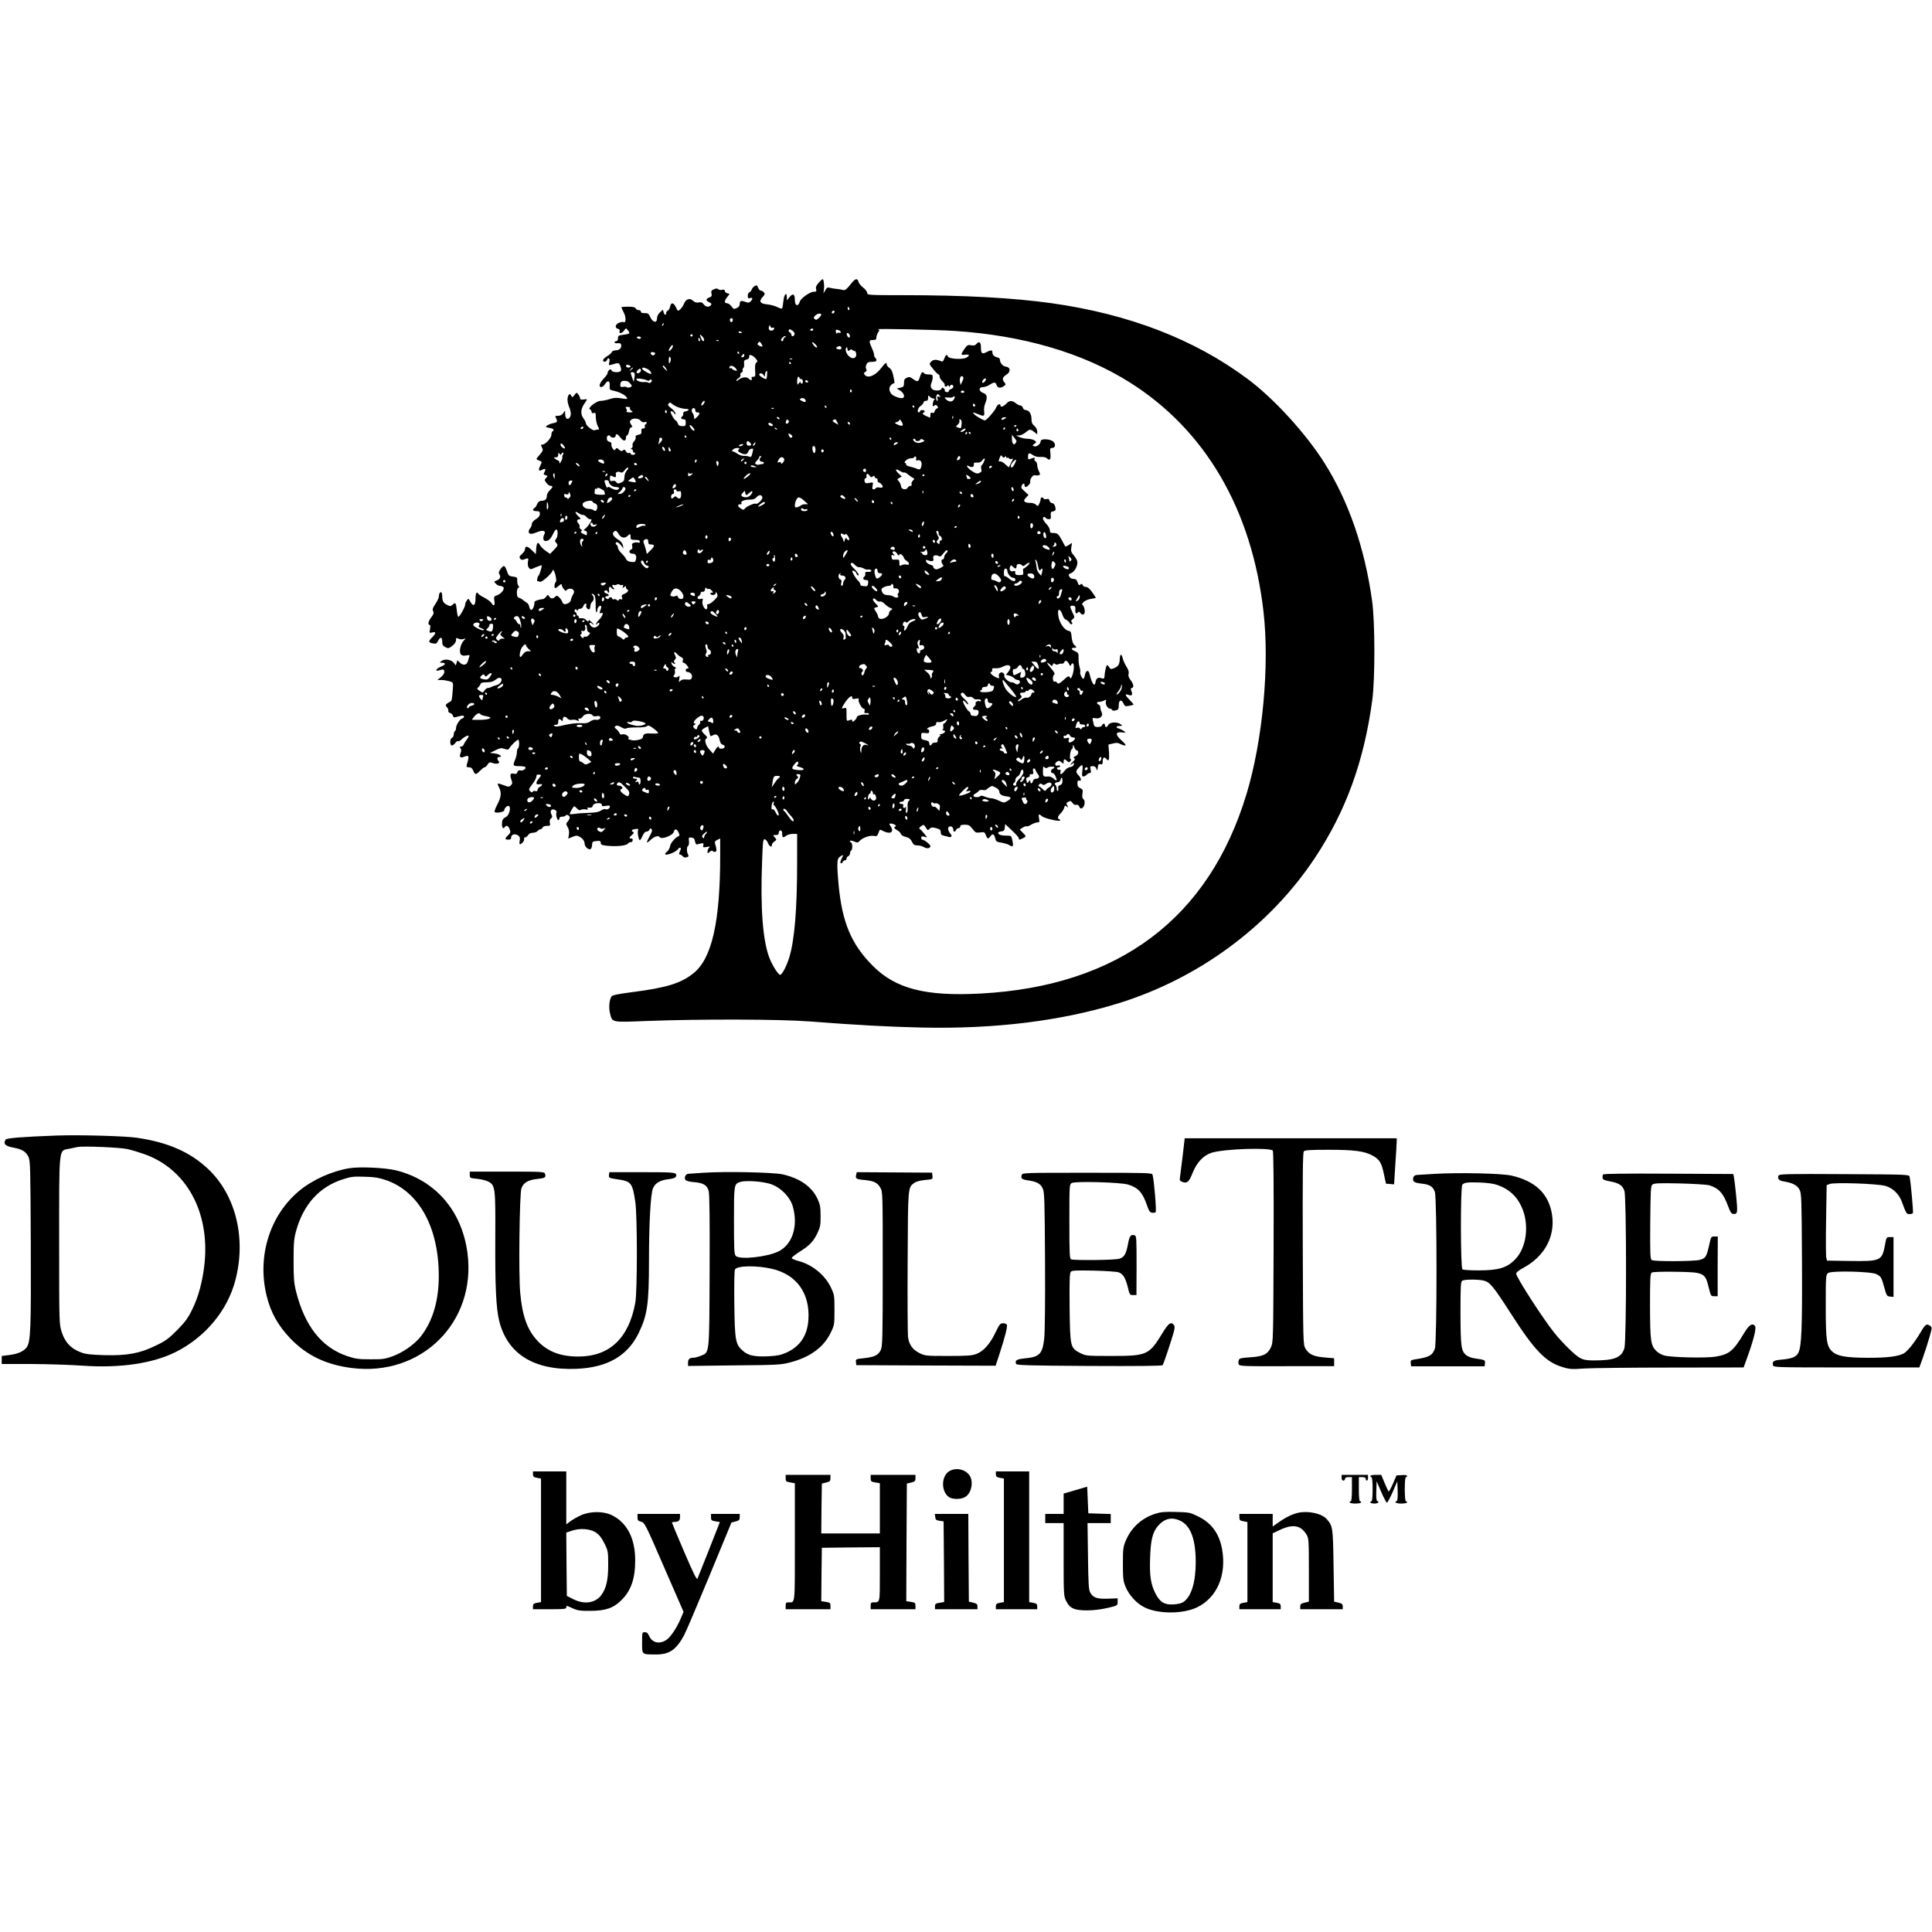 <?xml version="1.0" standalone="no"?>
<!DOCTYPE svg PUBLIC "-//W3C//DTD SVG 20010904//EN"
 "http://www.w3.org/TR/2001/REC-SVG-20010904/DTD/svg10.dtd">
<svg version="1.0" xmlns="http://www.w3.org/2000/svg"
 width="1682pt" height="1682pt" viewBox="0 0 1682 1682"
 preserveAspectRatio="xMidYMid meet">
<g transform="translate(0,1682) scale(0.1,-0.1)"
fill="#000000" stroke="none">
<path d="M7127 14358 c-20 -23 -27 -38 -22 -55 5 -20 2 -23 -21 -23 -32 0
-111 -56 -120 -84 -16 -50 -44 -41 -44 14 0 51 -17 59 -46 24 l-23 -29 -1 28
c0 52 -25 23 -30 -36 -3 -30 -8 -58 -12 -62 -3 -4 -21 2 -40 11 -18 10 -58 21
-88 24 -64 6 -76 27 -39 66 18 19 20 26 9 39 -7 8 -19 15 -26 15 -8 0 -19 11
-24 25 -8 22 -13 24 -29 15 -11 -5 -22 -19 -26 -29 -3 -11 -12 -22 -20 -25 -8
-3 -15 -17 -15 -31 0 -22 4 -25 20 -20 24 8 26 -7 5 -29 -12 -12 -22 -13 -41
-6 -41 16 -54 12 -54 -15 0 -18 -8 -29 -26 -37 -24 -11 -28 -10 -46 15 -11 15
-28 27 -39 27 -25 0 -24 21 2 54 l21 27 -21 6 c-11 3 -21 12 -21 20 0 11 -7
14 -22 10 -12 -4 -28 -1 -35 5 -10 8 -20 8 -39 -1 -21 -9 -25 -16 -20 -36 5
-21 2 -27 -19 -35 -32 -12 -32 -27 0 -42 19 -9 22 -14 14 -25 -17 -20 -46 -16
-63 8 -11 16 -22 20 -43 16 -20 -4 -34 1 -50 15 -28 26 -61 16 -78 -26 -7 -17
-22 -40 -33 -49 -20 -18 -21 -18 -37 17 -21 44 -43 46 -51 7 -4 -17 -12 -32
-20 -35 -8 -3 -14 -12 -14 -21 0 -23 -17 -18 -23 7 l-6 22 -26 -24 c-15 -14
-25 -34 -25 -52 0 -43 -35 -38 -58 10 -15 32 -22 37 -50 36 -21 -1 -32 3 -32
12 0 8 -9 14 -20 14 -11 0 -23 7 -26 15 -5 11 -22 15 -65 15 -32 0 -59 -2 -59
-5 0 -3 9 -24 21 -47 21 -40 19 -96 -2 -82 -6 3 -23 0 -40 -6 -33 -14 -39 -45
-9 -53 13 -3 18 -10 14 -21 -9 -25 21 -20 40 7 15 22 16 22 31 3 23 -29 19
-33 -35 -40 -45 -6 -50 -9 -50 -31 0 -16 -6 -25 -15 -25 -8 0 -15 -5 -15 -11
0 -6 12 -9 27 -7 20 2 29 -2 31 -15 5 -26 -16 -47 -48 -47 -16 0 -30 -7 -34
-15 -3 -9 -21 -25 -41 -36 -19 -12 -35 -27 -35 -35 0 -19 26 -18 34 1 11 29
28 16 21 -16 -7 -30 -6 -31 16 -25 64 20 68 19 79 -10 6 -15 9 -33 6 -41 -8
-19 -75 -17 -82 2 -5 12 -10 13 -20 4 -8 -6 -14 -18 -14 -26 0 -8 -16 -30 -35
-50 -36 -37 -46 -73 -20 -73 8 0 22 11 31 25 25 38 45 32 42 -12 -3 -35 -1
-37 35 -45 61 -13 116 -46 117 -69 0 -4 -23 -2 -51 3 -40 7 -63 6 -100 -6 -26
-9 -62 -16 -80 -16 -37 0 -118 -64 -93 -74 8 -3 14 -13 14 -21 0 -11 6 -15 18
-11 16 6 19 0 19 -38 1 -24 8 -58 17 -75 14 -26 14 -31 2 -31 -8 0 -21 -2 -29
-6 -17 -6 -77 42 -77 63 0 8 -9 26 -20 40 -27 35 -25 81 5 125 14 20 25 39 25
41 0 2 -13 2 -30 -1 -21 -3 -30 0 -30 10 0 8 -7 23 -15 34 -14 19 -15 19 -34
-5 -18 -23 -19 -23 -29 -5 -10 16 -13 17 -22 4 -14 -22 -12 -62 5 -103 19 -47
19 -81 -1 -98 -19 -16 -33 1 -34 41 l-1 25 -16 -22 c-10 -15 -26 -23 -45 -23
-25 0 -27 -2 -18 -19 16 -31 12 -38 -23 -45 -19 -3 -42 -13 -53 -20 -17 -13
-16 -15 19 -21 37 -7 46 -18 27 -30 -5 -3 -10 -18 -10 -32 0 -27 -52 -83 -77
-83 -16 0 -16 -5 -2 -31 8 -16 5 -26 -20 -55 -17 -19 -31 -37 -31 -40 0 -2 11
-9 25 -14 25 -9 25 -10 8 -45 -19 -40 -14 -51 17 -35 28 15 35 8 20 -20 -10
-19 -9 -22 10 -27 19 -5 20 -7 4 -24 -15 -16 -15 -20 3 -43 10 -14 26 -26 36
-26 24 0 21 -12 -8 -40 -15 -14 -25 -35 -25 -51 0 -27 -15 -39 -51 -39 -12 0
-24 -11 -32 -27 -6 -16 -17 -32 -24 -36 -22 -14 -14 -27 17 -27 25 0 30 -4 30
-24 0 -17 -11 -31 -35 -46 -22 -14 -35 -29 -35 -43 0 -11 -7 -28 -16 -38 -9
-10 -14 -26 -10 -35 7 -17 27 -16 82 7 41 16 69 6 54 -20 -16 -31 -12 -61 8
-61 28 0 45 16 67 62 11 24 25 41 30 38 15 -7 12 -62 -4 -82 -12 -16 -12 -20
3 -36 15 -18 14 -21 -19 -57 l-36 -37 -38 26 c-21 15 -44 38 -51 52 -17 32
-28 20 -32 -35 l-3 -45 -39 38 c-38 36 -55 35 -56 -1 0 -7 -12 -23 -27 -37
-22 -20 -24 -27 -14 -40 9 -11 19 -13 37 -5 36 13 37 12 30 -23 -3 -20 0 -40
8 -51 13 -16 16 -16 60 4 26 11 49 19 52 17 4 -5 -18 -81 -26 -88 -11 -8 -19
-50 -10 -50 5 0 15 -2 22 -5 16 -6 108 77 108 97 0 8 3 8 9 3 14 -14 30 -94
21 -100 -12 -8 -18 -55 -7 -55 6 0 21 10 34 22 13 12 23 16 23 9 0 -19 32 -63
39 -53 12 19 48 23 61 7 11 -14 11 -21 -3 -45 -9 -15 -17 -35 -17 -44 0 -16
-29 -36 -54 -36 -8 0 -18 9 -21 20 -4 12 -16 29 -27 40 -18 16 -22 17 -35 4
-19 -19 -40 -18 -52 4 -10 16 -12 16 -26 -3 -9 -11 -21 -20 -28 -21 -35 -2
-77 -17 -75 -27 4 -24 -13 -67 -27 -67 -7 0 -15 12 -17 26 -2 15 -12 32 -23
38 -10 6 -25 16 -32 23 -7 6 -22 15 -33 18 -15 5 -20 15 -20 45 0 22 5 40 13
43 9 3 9 7 0 18 -7 9 -11 28 -10 45 2 27 -1 29 -36 34 -35 4 -40 9 -52 44 -20
56 -28 60 -55 25 -19 -27 -21 -35 -11 -51 14 -23 2 -43 -31 -54 -18 -6 -19 -7
-2 -25 9 -10 24 -19 33 -19 9 0 22 -4 30 -9 21 -13 -11 -59 -51 -73 -28 -10
-30 -13 -24 -49 7 -43 -6 -52 -26 -18 -7 11 -34 31 -60 45 -26 13 -49 28 -53
34 -14 23 -25 7 -25 -39 0 -67 -21 -77 -49 -23 -12 23 -13 23 -26 5 -8 -10
-15 -26 -15 -36 0 -21 -48 -107 -60 -107 -4 0 -10 25 -13 56 -7 67 -11 73 -36
50 -18 -16 -22 -16 -49 -2 -33 17 -42 34 -42 76 0 16 -4 31 -9 34 -10 6 -21
-16 -21 -42 0 -9 -14 -37 -30 -61 -23 -34 -27 -47 -19 -62 8 -15 4 -26 -16
-53 -26 -34 -33 -66 -15 -66 7 0 8 -13 4 -36 -7 -36 -6 -37 20 -30 35 9 34 -8
-5 -46 -35 -36 -29 -46 31 -52 6 -1 16 10 23 23 19 39 37 38 37 -3 0 -28 5
-38 27 -50 25 -13 30 -12 60 11 21 16 33 34 33 50 0 21 2 22 20 13 12 -6 31
-8 43 -4 l22 6 -21 -23 c-12 -13 -24 -43 -28 -65 -7 -51 9 -69 55 -60 26 5 30
3 25 -10 -3 -9 -9 -27 -12 -40 -9 -34 -41 -41 -69 -14 l-23 22 -7 -23 -7 -22
-17 22 c-21 28 -79 38 -106 17 -20 -15 -20 -15 2 -16 38 0 34 -17 -7 -33 -39
-15 -58 -44 -22 -34 43 12 47 11 50 -9 2 -14 -8 -30 -28 -48 l-32 -26 34 0
c18 0 49 -5 68 -10 35 -10 36 -11 33 -57 -6 -91 -10 -117 -20 -120 -6 -2 -19
-10 -29 -17 -17 -13 -17 -16 -3 -33 9 -10 14 -24 12 -31 -3 -7 4 -16 15 -19
11 -2 22 -13 25 -24 4 -16 10 -17 38 -9 19 6 40 10 46 10 20 0 15 -21 -5 -26
-20 -6 -52 -57 -52 -84 0 -10 -4 -22 -10 -25 -5 -3 -10 -17 -10 -30 0 -12 -7
-25 -15 -29 -20 -7 -20 -66 -1 -66 8 0 22 10 30 22 9 12 19 19 23 15 3 -4 18
3 32 16 28 26 61 41 61 28 0 -5 -8 -19 -18 -32 -10 -13 -21 -32 -25 -41 -3
-10 -14 -18 -23 -18 -13 0 -14 -3 -5 -14 8 -10 8 -21 1 -41 -13 -35 -5 -46 26
-35 49 19 51 13 28 -67 -5 -20 -2 -23 19 -23 18 0 28 -8 37 -30 16 -37 23 -37
60 0 16 17 34 30 39 30 6 0 18 11 26 24 14 21 19 23 44 13 34 -13 70 -2 53 15
-17 17 -15 38 4 38 35 0 4 25 -37 30 l-44 5 48 23 c41 21 52 22 80 12 27 -9
33 -8 42 7 13 23 65 73 76 73 12 0 11 -67 -1 -75 -6 -3 -10 -19 -10 -34 0 -16
-7 -45 -15 -64 -22 -53 -20 -57 34 -57 28 0 52 -4 55 -9 9 -14 -22 -34 -44
-28 -13 3 -21 -1 -26 -15 -4 -15 -12 -18 -29 -14 -32 8 -39 -7 -24 -49 11 -30
11 -37 -3 -52 -16 -15 -20 -15 -63 1 -25 10 -48 16 -51 14 -2 -3 2 -18 11 -34
23 -44 18 -85 -16 -149 -17 -32 -27 -61 -22 -65 13 -12 83 1 83 15 0 21 31 48
43 36 16 -16 -1 -79 -26 -92 -30 -16 -37 -28 -37 -66 0 -32 12 -43 25 -23 12
19 31 10 42 -19 9 -26 8 -32 -13 -52 -31 -29 -30 -39 1 -39 18 0 25 5 25 19 0
22 22 33 48 24 25 -10 33 -25 26 -55 -3 -16 -2 -28 2 -28 16 0 42 33 37 46 -3
8 1 14 9 14 7 0 19 9 26 20 7 12 23 20 41 20 16 0 34 7 41 15 7 8 18 15 25 15
7 0 15 7 19 15 3 9 18 15 37 15 29 0 31 2 26 27 -3 18 0 31 10 38 13 10 13 16
4 34 -17 31 2 55 30 40 11 -5 17 -14 14 -20 -9 -13 4 -69 16 -69 5 0 9 7 9 15
0 9 9 15 24 15 14 0 27 4 31 10 8 14 35 0 35 -18 0 -8 -8 -24 -17 -34 -16 -18
-16 -21 -1 -49 11 -19 15 -40 11 -65 l-6 -35 37 15 c30 13 41 13 59 3 31 -17
46 -39 47 -64 0 -27 39 -58 54 -43 6 6 11 23 11 38 1 24 6 27 38 30 31 3 37 0
37 -16 0 -16 9 -20 53 -25 82 -9 170 0 183 18 7 9 18 14 25 13 7 -2 15 5 17
15 2 10 -2 17 -12 17 -22 0 -20 8 7 32 15 13 18 21 10 24 -22 10 -14 22 17 26
24 4 30 1 25 -9 -8 -22 6 -93 17 -87 6 4 16 22 24 40 9 22 21 34 33 34 10 0
22 8 25 17 5 12 10 13 18 5 9 -9 5 -24 -16 -62 -16 -28 -26 -53 -24 -55 2 -2
18 9 35 25 31 29 66 39 77 21 14 -22 115 15 122 47 8 30 26 28 42 -6 9 -20 9
-28 1 -31 -27 -9 -70 -58 -75 -86 -2 -16 -13 -37 -24 -47 -11 -9 -20 -19 -20
-22 0 -21 95 14 113 42 11 17 30 15 23 -3 -3 -8 -9 -22 -12 -30 -4 -9 -1 -15
6 -15 7 0 18 -7 24 -15 7 -9 19 -12 33 -9 18 5 21 10 13 24 -13 25 -13 67 1
76 6 3 9 22 7 41 -4 31 -2 34 21 31 20 -2 27 -10 32 -33 3 -20 10 -29 20 -26
53 14 58 13 52 -8 -5 -19 -2 -20 28 -15 28 6 32 4 22 -7 -7 -7 -13 -22 -13
-33 0 -18 1 -18 18 -3 13 12 21 14 29 6 6 -6 17 -8 23 -4 11 7 9 25 -6 76 -3
10 5 20 21 27 l25 12 0 -148 c0 -577 -72 -895 -231 -1024 -110 -89 -236 -128
-545 -167 -114 -15 -162 -25 -170 -36 -19 -26 -26 -100 -13 -148 20 -80 9 -78
315 -66 472 18 1167 16 1424 -4 404 -31 690 -47 975 -53 636 -14 1215 57 1715
212 699 217 1314 672 1707 1264 271 409 428 841 500 1375 25 187 24 678 -1
860 -64 463 -205 872 -417 1207 -164 258 -439 559 -669 730 -462 344 -1031
563 -1704 658 -337 47 -756 70 -1293 70 -304 0 -313 1 -313 19 0 11 -16 32
-35 47 -19 15 -38 37 -41 50 -8 33 -27 30 -58 -8 -48 -61 -60 -69 -81 -62 -11
3 -36 8 -55 9 -19 2 -45 6 -57 10 -17 5 -25 1 -38 -22 l-16 -28 4 35 c5 39 -2
90 -12 90 -3 -1 -19 -15 -34 -32z m267 -223 c3 -8 1 -15 -4 -15 -6 0 -10 7
-10 15 0 8 2 15 4 15 2 0 6 -7 10 -15z m-133 -38 c-13 -13 -26 -3 -16 12 3 6
11 8 17 5 6 -4 6 -10 -1 -17z m-111 -17 c0 -5 -10 -18 -22 -29 -16 -16 -25
-18 -35 -9 -11 9 -11 14 3 29 18 20 54 26 54 9z m-770 -44 c0 -8 -4 -17 -9
-20 -10 -7 -23 19 -14 28 11 11 23 6 23 -8z m-609 -49 c-10 -9 -11 -8 -5 6 3
10 9 15 12 12 3 -3 0 -11 -7 -18z m955 -20 c8 3 14 0 14 -6 0 -17 -29 -26 -42
-13 -6 6 -7 18 -3 29 7 16 8 16 12 1 3 -10 10 -15 19 -11z m192 -55 c-4 -21
-28 -27 -28 -8 0 9 -6 19 -14 22 -8 3 -12 12 -9 19 4 12 9 11 29 -2 14 -9 24
-23 22 -31z m162 38 c0 -5 -7 -10 -16 -10 -8 0 -12 5 -9 10 3 6 10 10 16 10 5
0 9 -4 9 -10z m1230 -11 c597 -39 1117 -191 1524 -447 660 -415 1064 -1107
1166 -1997 54 -468 -7 -1122 -147 -1585 -327 -1086 -1116 -1677 -2320 -1740
-476 -25 -735 42 -933 240 -187 187 -267 375 -299 704 -6 60 -11 137 -11 170
1 53 4 63 25 79 29 21 31 17 10 -23 -9 -18 -11 -31 -5 -35 6 -3 13 1 16 9 3 9
12 16 20 16 8 0 14 7 14 15 0 9 7 18 15 21 8 4 15 14 15 24 0 11 5 22 10 25 6
3 10 19 10 35 0 16 -4 32 -10 35 -25 15 -7 23 24 10 30 -13 35 -13 48 2 22 27
88 52 123 46 29 -5 33 -2 43 26 11 32 12 32 41 16 62 -31 98 -10 66 39 -16 25
-16 26 1 26 11 0 26 -5 34 -10 12 -8 13 -11 1 -19 -10 -6 -6 -13 17 -27 17 -9
33 -25 35 -34 3 -10 20 -21 42 -26 29 -7 42 -18 54 -41 13 -27 22 -33 49 -33
18 0 43 -7 56 -15 25 -16 56 -11 56 9 0 13 -53 56 -70 56 -5 0 -10 7 -10 16 0
12 6 15 26 10 l26 -7 -27 35 c-15 19 -32 37 -38 39 -8 3 -5 10 8 21 26 20 28
20 46 -10 15 -24 17 -25 32 -9 14 13 23 14 57 5 33 -9 40 -15 40 -35 0 -19 7
-26 28 -31 15 -3 33 -8 40 -10 24 -7 34 7 19 24 -25 29 -30 59 -11 66 18 7 34
-8 34 -31 0 -18 17 -16 24 2 3 8 12 15 21 15 8 0 15 7 15 15 0 11 11 15 39 15
34 0 44 -5 67 -36 26 -33 31 -36 67 -31 36 5 40 3 50 -24 13 -35 21 -36 41 -8
18 26 32 18 41 -21 6 -26 12 -30 53 -36 26 -4 57 -14 70 -22 31 -20 37 -10 26
40 -9 43 -9 43 -54 43 -45 0 -70 9 -70 25 0 5 12 10 28 12 22 2 28 9 30 34 l3
30 59 -56 c33 -30 60 -61 60 -68 0 -15 5 -15 33 -1 33 17 33 17 3 48 l-28 29
26 17 c14 9 29 14 34 11 5 -3 23 4 40 15 18 10 42 19 53 19 19 0 20 4 15 35
-8 39 -2 43 25 19 20 -18 148 -48 158 -38 3 4 0 9 -6 11 -20 7 -15 27 11 52
13 13 27 34 31 48 5 21 8 23 22 11 15 -12 15 -11 5 9 -11 19 -9 24 9 33 18 10
23 8 36 -10 10 -14 22 -20 34 -17 12 3 20 -2 25 -15 9 -29 37 -17 45 19 4 23
2 36 -8 45 -11 8 -13 23 -9 48 5 32 3 38 -19 48 -19 9 -25 19 -25 41 0 23 4
29 15 25 22 -9 19 22 -5 46 -26 26 -25 38 2 67 32 34 38 29 31 -27 -5 -41 -3
-50 9 -50 9 0 21 7 28 15 7 8 19 15 27 15 11 0 13 7 8 30 -6 27 -4 30 18 30
17 0 27 -7 32 -22 7 -21 8 -20 12 10 4 28 8 33 24 29 15 -4 19 0 19 23 0 35
13 45 30 25 23 -28 29 -15 25 54 l-5 69 39 9 c28 8 44 7 62 -3 13 -7 32 -13
42 -14 14 0 6 12 -28 43 -57 51 -55 78 3 71 35 -5 36 -5 17 11 -11 9 -30 18
-42 22 -32 7 -29 23 5 23 26 1 26 1 8 15 -30 23 -93 19 -106 -5 -13 -24 -30
-26 -30 -5 0 8 -5 15 -10 15 -6 0 -13 -7 -16 -15 -7 -18 -63 -20 -68 -2 -3 6
-7 25 -11 41 -6 27 -5 28 23 23 39 -8 69 21 53 52 -6 11 -11 29 -11 41 0 11
-7 23 -15 26 -22 9 -18 24 6 24 11 0 30 5 41 11 18 10 20 9 16 -9 -7 -24 16
-62 37 -62 7 0 15 -5 17 -11 2 -6 14 -8 31 -4 24 6 27 12 27 46 0 46 24 54 42
13 11 -23 16 -25 47 -19 20 4 38 8 39 10 2 2 -12 20 -32 40 -42 42 -47 59 -11
45 30 -11 38 0 25 34 -6 17 -6 26 1 26 22 0 20 32 -5 65 -19 24 -25 41 -20 59
4 16 -2 36 -19 62 -14 22 -28 54 -32 72 -4 17 -11 32 -16 32 -5 0 -9 -15 -10
-32 -1 -50 -12 -69 -47 -84 -29 -12 -33 -11 -45 6 -6 11 -15 20 -18 20 -8 0
-22 -63 -23 -97 -1 -22 -8 -25 -33 -16 -23 9 -41 -5 -45 -34 -6 -51 -34 -13
-52 70 -9 38 -32 34 -40 -8 -4 -19 -10 -35 -15 -35 -10 0 -33 49 -26 59 2 5 0
23 -6 42 -6 19 -10 55 -9 80 1 43 -2 47 -30 59 -34 14 -40 30 -10 30 25 0 26
9 3 25 -11 8 -19 32 -23 66 -4 46 -8 54 -27 57 -36 5 -81 71 -89 130 -5 42 -4
52 8 52 9 0 20 -17 27 -39 7 -24 19 -42 31 -46 11 -4 25 -15 31 -26 5 -11 15
-17 20 -13 7 4 7 10 0 17 -9 9 -6 16 8 27 19 15 19 16 -4 62 -24 50 -22 59 11
54 15 -3 18 -10 16 -35 -3 -30 10 -42 23 -20 5 6 12 4 20 -7 21 -29 46 -11 38
28 -3 18 -11 36 -17 40 -19 13 25 47 70 54 24 3 44 8 44 10 0 2 -14 24 -32 49
-21 30 -39 45 -54 45 -12 0 -25 7 -28 16 -5 13 -9 14 -20 5 -11 -9 -16 -6 -24
19 -8 23 -17 30 -36 30 -15 0 -30 8 -36 20 -9 17 -7 22 14 30 29 10 56 57 56
94 0 14 -13 40 -30 59 -25 29 -28 39 -23 73 l6 38 -27 -18 c-15 -9 -29 -16
-31 -14 -2 2 -15 25 -29 53 -30 56 -40 65 -78 65 -23 0 -28 5 -28 24 0 12 -13
37 -30 54 -16 18 -30 39 -30 47 0 17 16 20 25 5 3 -5 15 -10 26 -10 17 0 20 6
17 33 -2 27 1 33 20 35 12 2 22 9 22 15 0 31 -14 57 -30 57 -10 0 -20 9 -23
21 -4 15 -11 19 -25 14 -11 -3 -23 -1 -27 5 -9 15 -25 12 -25 -5 0 -8 -5 -26
-12 -40 -11 -24 -12 -24 -30 -8 -11 10 -32 16 -50 15 -17 -1 -37 3 -45 9 -11
10 -10 16 9 36 l22 24 -32 30 c-35 33 -34 31 -26 53 8 20 24 21 24 1 0 -8 3
-15 8 -15 15 1 43 29 41 42 -5 26 22 66 42 61 10 -3 25 -3 33 0 13 5 14 9 1
34 -8 15 -15 40 -15 54 0 15 -7 29 -15 33 -8 3 -12 12 -9 21 5 13 2 14 -21 5
-35 -13 -35 -13 -35 13 0 35 10 39 41 16 19 -13 41 -19 69 -17 22 1 45 -3 52
-10 27 -27 38 -13 33 38 -5 44 -3 50 14 50 28 0 35 30 12 54 -27 26 -111 30
-111 5 0 -24 -36 -53 -57 -44 -17 6 -17 7 2 21 20 15 20 15 1 30 -11 8 -38 14
-60 14 -23 1 -54 7 -71 15 l-30 13 27 1 c14 1 40 12 56 26 36 30 42 31 76 4
l26 -20 0 25 c0 15 -10 35 -25 48 -19 16 -25 31 -25 62 0 43 -22 76 -51 76
-10 0 -21 9 -24 20 -3 11 -13 20 -22 20 -8 0 -26 9 -40 20 -34 26 -55 25 -83
-5 -24 -25 -50 -33 -50 -15 0 23 -29 8 -39 -20 -9 -26 -83 -110 -97 -110 -12
0 -82 40 -93 54 -17 20 -13 20 32 1 54 -22 60 -20 55 23 -3 20 1 51 9 69 22
54 17 80 -17 92 -41 14 -42 51 -2 51 15 0 41 9 57 20 38 25 52 25 60 1 8 -28
32 -33 61 -15 22 15 23 18 9 34 -23 25 -18 47 15 67 41 24 39 66 -3 71 -27 3
-52 33 -52 62 0 8 -9 16 -20 18 -28 6 -45 21 -45 43 0 23 -12 24 -51 4 -39
-21 -49 -13 -49 41 0 47 -16 58 -41 28 -9 -11 -22 -14 -44 -10 -29 6 -35 2
-59 -32 -33 -49 -33 -55 4 -50 41 6 47 -8 12 -26 -35 -18 -151 -11 -159 10 -8
23 -20 16 -32 -17 -8 -24 -15 -30 -28 -24 -41 18 -69 16 -87 -4 -18 -20 -17
-21 19 -65 21 -26 41 -46 46 -46 5 0 9 -8 9 -18 0 -10 11 -29 25 -42 13 -12
22 -26 20 -31 -3 -4 -1 -10 4 -13 5 -4 13 -1 17 5 4 8 9 7 15 -2 6 -10 9 -11
9 -1 0 6 7 12 15 12 22 0 18 -31 -5 -37 -11 -3 -20 -11 -20 -18 0 -8 -8 -11
-20 -8 -11 3 -18 9 -15 13 3 4 -1 13 -9 19 -10 9 -15 8 -20 -4 -3 -9 -18 -15
-40 -15 -44 0 -64 29 -47 67 6 13 11 35 11 48 0 22 -5 25 -34 25 -19 0 -38 5
-41 10 -12 20 -24 9 -36 -30 -14 -46 -20 -48 -61 -19 -24 18 -34 20 -54 10
-19 -8 -24 -18 -24 -45 0 -30 -4 -35 -31 -41 l-32 -7 32 -20 c29 -19 41 -51
23 -62 -17 -10 -83 13 -102 35 -31 37 -18 80 27 95 2 0 -2 27 -9 58 -8 41 -18
62 -35 73 -12 8 -23 22 -23 29 0 24 -14 15 -45 -26 -50 -68 -118 -98 -146 -64
-11 13 -10 17 4 26 12 6 15 14 8 25 -5 11 -5 25 2 40 8 18 18 23 49 23 26 0
38 4 38 14 0 8 -4 18 -10 21 -5 3 -10 14 -10 24 0 11 -9 38 -20 62 -27 60 -25
69 10 69 25 0 30 4 30 23 0 12 7 32 15 44 14 19 13 22 -2 26 -28 8 507 -3 667
-14z m-1006 5 c9 -3 16 -11 16 -16 0 -6 -6 -8 -14 -5 -8 3 -16 1 -19 -6 -2 -6
-6 -1 -9 11 -6 23 -1 26 26 16z m-844 -20 c0 -2 -7 -4 -15 -4 -8 0 -15 4 -15
10 0 5 7 7 15 4 8 -4 15 -8 15 -10z m937 -19 c8 -22 -6 -33 -17 -15 -13 20
-12 30 0 30 6 0 13 -7 17 -15z m-1367 -5 c0 -5 -4 -10 -10 -10 -5 0 -10 5 -10
10 0 6 5 10 10 10 6 0 10 -4 10 -10z m100 -37 c0 -24 -18 -13 -29 19 -11 31
-11 31 9 13 11 -10 20 -24 20 -32z m703 20 c-7 -3 -13 -11 -13 -19 0 -8 -4
-14 -10 -14 -5 0 -10 5 -10 11 0 14 33 40 40 32 3 -3 -1 -8 -7 -10z m-1253 -3
c0 -5 -6 -10 -14 -10 -8 0 -18 5 -21 10 -3 6 3 10 14 10 12 0 21 -4 21 -10z
m514 -15 c3 -8 1 -15 -4 -15 -6 0 -10 7 -10 15 0 8 2 15 4 15 2 0 6 -7 10 -15z
m163 -11 c-3 -3 -12 -4 -19 -1 -8 3 -5 6 6 6 11 1 17 -2 13 -5z m380 -50 c-3
-3 -15 0 -27 6 -17 9 -19 14 -9 26 10 12 14 11 26 -6 8 -12 13 -24 10 -26z
m476 -8 c-4 -5 -14 1 -25 13 -26 33 -22 43 6 18 13 -12 22 -26 19 -31z m-1269
-17 c-24 -27 -30 -15 -9 18 12 17 20 23 23 15 2 -7 -4 -22 -14 -33z m1481 10
c0 -8 -8 -13 -20 -11 -28 5 -32 12 -15 22 19 12 35 7 35 -11z m71 -18 c11 9
17 9 29 -1 8 -7 15 -9 16 -4 0 5 5 -2 10 -15 11 -28 -4 -53 -30 -49 -36 6 -71
64 -54 90 6 9 9 6 11 -10 3 -19 6 -21 18 -11z m-1697 -37 c-9 -11 -15 -11 -25
-3 -19 15 -9 28 16 22 16 -4 18 -8 9 -19z m736 16 c3 -5 1 -10 -4 -10 -6 0
-11 5 -11 10 0 6 2 10 4 10 3 0 8 -4 11 -10z m45 -25 c0 -8 -7 -15 -16 -15
-14 0 -14 3 -4 15 7 8 14 15 16 15 2 0 4 -7 4 -15z m95 -22 c22 -24 23 -30 10
-39 -10 -8 -13 -26 -11 -67 4 -52 2 -57 -16 -57 -14 0 -18 -5 -14 -15 7 -19
-8 -19 -28 0 -17 18 -60 11 -88 -13 -10 -8 -18 -11 -18 -6 0 5 9 15 21 22 12
8 18 19 15 28 -3 8 1 17 10 21 8 3 13 12 10 19 -3 7 -1 16 5 20 6 3 9 20 7 37
-2 26 1 32 22 37 16 4 24 12 22 23 -4 26 24 20 53 -10z m-735 -11 c0 -9 -4
-23 -9 -31 -6 -10 -9 -2 -9 23 0 20 4 33 9 30 5 -3 9 -13 9 -22z m1057 2 c-3
-3 -12 -4 -19 -1 -8 3 -5 6 6 6 11 1 17 -2 13 -5z m-12 -34 c3 -5 1 -10 -4
-10 -6 0 -11 5 -11 10 0 6 2 10 4 10 3 0 8 -4 11 -10z m-1395 -31 c0 -5 -9 -9
-20 -9 -11 0 -20 6 -20 14 0 9 7 12 20 9 11 -3 20 -9 20 -14z m311 -22 c12
-22 12 -22 -10 -3 -11 11 -21 23 -21 28 0 14 19 -1 31 -25z m608 1 c11 -18 10
-19 -11 -13 -13 4 -25 12 -26 16 -2 5 -8 7 -13 3 -10 -6 -13 9 -3 18 10 10 40
-3 53 -24z m-899 8 c0 -2 -8 -10 -17 -17 -16 -13 -17 -12 -4 4 13 16 21 21 21
13z m124 -7 c22 -10 42 -37 34 -44 -6 -6 -72 31 -76 43 -5 15 10 15 42 1z
m-54 -14 c0 -16 -27 -32 -37 -21 -7 7 16 36 28 36 5 0 9 -7 9 -15z m1098 -40
c-1 -19 -5 -35 -8 -35 -17 0 -60 27 -60 38 0 18 27 15 39 -5 9 -16 10 -16 11
3 0 19 8 34 17 34 2 0 3 -16 1 -35z m-1154 16 c3 -5 3 -24 -1 -42 l-6 -33 -13
34 c-7 19 -13 38 -13 43 -1 10 27 9 33 -2z m2854 -71 l-15 -32 -6 29 c-6 32
10 60 26 44 7 -7 5 -21 -5 -41z m-1418 30 c0 -5 7 -10 15 -10 8 0 15 -9 15
-20 0 -11 -4 -20 -10 -20 -5 0 -10 5 -10 12 0 6 -7 3 -15 -8 -13 -18 -14 -17
-15 19 0 20 5 37 10 37 6 0 10 -4 10 -10z m-1328 -21 c10 -6 19 -5 23 1 4 6
11 8 16 4 6 -4 6 -11 -2 -20 -7 -8 -16 -11 -23 -6 -6 5 -24 7 -40 6 -31 -3
-66 11 -66 26 0 10 66 2 92 -11z m2941 -11 c-10 -11 -19 -15 -21 -8 -5 15 18
41 30 34 5 -3 1 -15 -9 -26z m-3111 3 c10 -2 38 -31 38 -41 0 -11 -39 -20 -45
-10 -2 4 -16 5 -30 2 -18 -3 -25 0 -25 11 0 39 14 47 62 38z m1573 -1 c3 -5
-1 -10 -9 -10 -9 0 -16 5 -16 10 0 6 4 10 9 10 6 0 13 -4 16 -10z m380 -79 c3
-5 1 -12 -5 -16 -5 -3 -10 1 -10 9 0 18 6 21 15 7z m980 -11 c3 -5 -3 -10 -15
-10 -12 0 -18 5 -15 10 3 6 10 10 15 10 5 0 12 -4 15 -10z m-215 -35 c11 -13
10 -14 -5 -9 -15 6 -17 3 -13 -14 4 -12 2 -22 -3 -22 -10 0 -12 43 -2 53 9 9
9 9 23 -8z m-52 -25 c10 0 13 -3 7 -8 -6 -4 -12 -20 -14 -37 -2 -25 -1 -27 12
-17 11 10 17 9 27 -3 10 -12 9 -16 -3 -21 -8 -3 -17 -14 -20 -25 -3 -13 -11
-17 -21 -13 -12 5 -16 0 -16 -21 0 -18 -4 -24 -12 -18 -7 4 -15 8 -18 8 -3 0
-14 6 -25 13 -14 9 -16 15 -7 18 19 9 14 24 -8 24 -11 0 -20 -4 -20 -10 0 -5
-4 -10 -10 -10 -20 0 -9 40 15 56 14 9 25 23 25 30 0 8 9 14 20 14 15 0 20 7
20 26 0 23 1 24 16 10 8 -9 23 -16 32 -16z m179 -3 c-13 -28 -45 -29 -70 -4
-18 18 -18 19 17 16 19 -2 38 0 42 4 15 15 22 6 11 -16z m-1293 -13 c6 -17 -8
-18 -36 -3 -16 8 -18 13 -8 19 17 10 37 3 44 -16z m-884 -24 c-6 -11 -15 -20
-21 -20 -6 0 -6 7 1 20 6 11 15 20 21 20 6 0 6 -7 -1 -20z m-222 -37 c20 -7
50 -13 67 -13 31 0 25 -15 -10 -22 -12 -2 -19 -10 -17 -20 1 -9 -2 -19 -8 -23
-17 -10 -11 -25 10 -25 16 0 20 -7 20 -30 0 -27 -3 -30 -30 -30 -23 0 -33 6
-40 25 -5 14 -13 25 -18 25 -5 0 -18 18 -30 40 -16 31 -18 40 -7 40 8 0 19 -8
24 -17 9 -16 10 -16 11 -2 0 9 -16 29 -35 44 -29 22 -34 29 -24 41 10 13 14
12 31 -3 10 -9 36 -23 56 -30z m2582 16 c0 -5 -4 -9 -10 -9 -5 0 -10 7 -10 16
0 8 5 12 10 9 6 -3 10 -10 10 -16z m-1295 -9 c3 -5 1 -10 -4 -10 -6 0 -11 5
-11 10 0 6 2 10 4 10 3 0 8 -4 11 -10z m765 0 c0 -5 -2 -10 -4 -10 -3 0 -8 5
-11 10 -3 6 -1 10 4 10 6 0 11 -4 11 -10z m-2476 -12 c-3 -5 2 -16 12 -23 18
-13 16 -14 -14 -15 -21 0 -31 4 -27 10 4 6 2 17 -4 24 -9 11 -6 14 14 14 13 0
22 -5 19 -10z m570 -22 c-1 -10 6 -16 17 -16 25 0 24 -15 -3 -40 l-23 -21 -3
23 c-2 13 -8 29 -14 35 -13 16 -2 46 15 40 6 -2 11 -12 11 -21z m683 18 c-3
-3 -12 -4 -19 -1 -8 3 -5 6 6 6 11 1 17 -2 13 -5z m-932 -23 c3 -5 1 -12 -5
-16 -5 -3 -10 1 -10 9 0 18 6 21 15 7z m2492 -63 c-3 -8 -6 -5 -6 6 -1 11 2
17 5 13 3 -3 4 -12 1 -19z m-1512 2 c3 -5 2 -10 -4 -10 -5 0 -13 5 -16 10 -3
6 -2 10 4 10 5 0 13 -4 16 -10z m1975 5 c0 -2 -9 -9 -20 -15 -15 -8 -20 -8
-20 3 0 7 9 13 20 14 11 1 20 0 20 -2z m-3182 -28 c9 -11 21 -16 33 -12 20 7
27 -9 8 -20 -6 -4 -8 -13 -5 -21 3 -9 -1 -14 -13 -14 -14 0 -19 -6 -17 -25 3
-19 -2 -25 -26 -30 -20 -5 -28 -11 -24 -21 3 -9 -3 -24 -13 -36 -11 -11 -17
-27 -14 -35 3 -8 0 -19 -8 -24 -10 -6 -10 -9 -1 -9 6 0 12 -7 12 -15 0 -8 5
-15 10 -15 6 0 10 -4 10 -10 0 -5 -9 -10 -20 -10 -11 0 -20 5 -20 11 0 6 -7 9
-15 5 -9 -3 -19 3 -26 15 -8 16 -13 18 -25 8 -11 -9 -19 -8 -35 7 -17 16 -22
16 -30 4 -8 -13 -12 -12 -25 5 -8 11 -13 28 -11 37 3 11 -3 18 -18 22 -16 4
-22 13 -22 31 0 25 20 34 32 15 10 -16 45 -12 45 5 0 24 17 18 43 -16 26 -33
47 -32 47 2 0 10 4 19 10 19 5 0 12 16 16 35 3 20 12 35 20 35 12 0 12 4 -2
25 -13 20 -13 26 -2 38 18 20 70 16 86 -6z m1284 -19 c-15 -15 -26 -4 -18 18
5 13 9 15 18 6 9 -9 9 -15 0 -24z m426 8 l11 -24 -29 16 c-19 11 -25 19 -17
24 19 12 23 10 35 -16z m572 -24 c0 -14 -27 -10 -60 9 -12 7 -11 10 8 15 12 3
22 11 22 18 1 16 30 -25 30 -42z m512 7 c-5 -42 -4 -41 -31 -31 -22 8 -22 8
-2 26 11 10 17 25 14 33 -4 11 -2 14 8 11 9 -3 13 -16 11 -39z m-972 0 c0 -6
-4 -7 -10 -4 -5 3 -10 11 -10 16 0 6 5 7 10 4 6 -3 10 -11 10 -16z m-680 1 c8
-5 11 -12 8 -16 -10 -9 -38 3 -38 16 0 12 10 13 30 0z m-687 -31 c19 -21 17
-36 -2 -24 -15 9 -34 45 -24 45 5 0 17 -9 26 -21z m2817 17 c0 -3 -4 -8 -10
-11 -5 -3 -10 -1 -10 4 0 6 5 11 10 11 6 0 10 -2 10 -4z m-3775 -25 c-3 -6
-11 -8 -17 -5 -6 4 -5 9 3 15 16 10 23 4 14 -10z m1690 -9 c-3 -3 -11 0 -18 7
-9 10 -8 11 6 5 10 -3 15 -9 12 -12z m1985 8 c0 -5 -5 -10 -11 -10 -5 0 -7 5
-4 10 3 6 8 10 11 10 2 0 4 -4 4 -10z m-350 -15 c-7 -8 -20 -15 -29 -15 -13 1
-13 3 3 15 26 19 42 19 26 0z m465 6 c3 -5 1 -12 -5 -16 -5 -3 -10 1 -10 9 0
18 6 21 15 7z m-445 -31 c0 -5 -5 -10 -11 -10 -5 0 -7 5 -4 10 3 6 8 10 11 10
2 0 4 -4 4 -10z m30 0 c0 -5 -2 -10 -4 -10 -3 0 -8 5 -11 10 -3 6 -1 10 4 10
6 0 11 -4 11 -10z m-1552 -31 c-6 -17 -22 -12 -30 10 -7 19 -5 20 13 11 11 -6
19 -16 17 -21z m-923 1 c3 -5 1 -10 -4 -10 -6 0 -11 5 -11 10 0 6 2 10 4 10 3
0 8 -4 11 -10z m2875 -40 c0 -3 -4 -11 -9 -19 -14 -22 -31 -2 -31 37 l0 37 20
-25 c11 -14 20 -27 20 -30z m-3085 20 c3 -5 -4 -20 -16 -32 -18 -19 -21 -20
-15 -5 3 10 6 25 6 33 0 16 16 19 25 4z m1995 0 c0 -5 -2 -10 -4 -10 -3 0 -8
5 -11 10 -3 6 -1 10 4 10 6 0 11 -4 11 -10z m210 -10 c0 -14 37 -13 42 2 3 8
9 8 24 0 18 -10 17 -11 -11 -22 -21 -8 -36 -8 -52 -1 -23 11 -32 31 -13 31 6
0 10 -4 10 -10z m-1442 -22 c18 -18 15 -28 -8 -28 -13 0 -20 7 -20 20 0 23 10
26 28 8z m46 -13 c-4 -8 -11 -15 -16 -15 -6 0 -5 6 2 15 7 8 14 15 16 15 2 0
1 -7 -2 -15z m1232 0 c-21 -16 -32 -13 -21 4 3 6 14 11 23 11 15 -1 15 -2 -2
-15z m-2900 -12 c20 -26 17 -35 -6 -21 -11 7 -20 18 -20 25 0 18 10 16 26 -4z
m1554 -3 c-8 -5 -18 -6 -24 -3 -5 4 -1 10 10 13 24 9 34 2 14 -10z m640 -35
c0 -13 -4 -26 -9 -29 -11 -7 -24 41 -16 55 10 15 25 0 25 -26z m-1313 10 c9
-25 -4 -29 -17 -6 -7 15 -7 21 0 21 6 0 13 -7 17 -15z m53 -17 c0 -5 -4 -8
-10 -8 -5 0 -10 10 -10 23 0 18 2 19 10 7 5 -8 10 -18 10 -22z m591 8 c-10
-11 -6 -17 19 -30 35 -17 57 -13 65 14 3 10 14 20 25 23 17 4 19 1 14 -21 -11
-50 -14 -54 -32 -47 -9 4 -30 7 -45 6 -16 -1 -41 8 -57 19 -15 11 -34 20 -40
20 -10 0 -10 3 0 15 7 8 24 15 37 15 21 0 23 -3 14 -14z m741 -11 c0 -5 -5
-11 -11 -13 -6 -2 -11 4 -11 13 0 9 5 15 11 13 6 -2 11 -8 11 -13z m-2285 -27
c2 6 9 12 14 12 6 0 6 -7 0 -19 -6 -10 -8 -21 -5 -23 2 -3 -2 -18 -11 -34 -10
-19 -15 -23 -15 -11 0 9 -4 17 -8 17 -5 0 -17 7 -28 15 -10 8 -14 15 -9 14 26
-3 35 3 35 24 0 18 2 19 11 7 8 -11 12 -12 16 -2z m3861 -26 c9 9 12 9 12 -1
0 -7 4 -10 9 -6 5 3 13 0 16 -6 4 -5 13 -8 21 -5 18 7 18 7 -5 -36 l-18 -37
-33 29 c-17 16 -38 26 -46 23 -11 -4 -12 1 -2 28 10 28 13 30 23 16 9 -12 14
-14 23 -5z m-2128 -7 c-14 -16 -6 -35 16 -35 8 0 14 -4 14 -10 0 -5 -6 -10
-14 -10 -8 0 -20 -2 -28 -5 -7 -3 -19 -1 -27 4 -11 7 -9 13 8 30 11 11 21 26
21 31 0 6 5 10 11 10 8 0 8 -4 -1 -15z m1356 -12 c-5 -12 -1 -14 14 -10 24 6
39 -15 32 -49 -6 -30 -16 -37 -39 -25 -10 5 -36 13 -58 18 -23 5 -39 14 -37
21 1 7 -3 12 -10 12 -6 0 -3 9 7 20 10 11 31 20 47 20 15 0 28 5 28 11 0 5 5
7 11 4 6 -4 8 -14 5 -22z m384 13 c0 -8 -7 -16 -15 -20 -17 -6 -18 -4 -9 18 8
20 24 21 24 2z m-1533 -12 c3 -8 -2 -23 -11 -32 -12 -12 -16 -13 -16 -3 0 8
-6 11 -15 7 -18 -6 -19 -1 -5 25 13 23 38 25 47 3z m-357 -9 c-7 -9 -15 -13
-19 -10 -3 3 1 10 9 15 21 14 24 12 10 -5z m2097 -12 c-6 -16 -16 -31 -21 -34
-5 -4 -6 -18 -3 -31 5 -20 2 -27 -16 -35 -19 -9 -31 -6 -65 16 -43 27 -61 62
-22 41 24 -13 42 -5 38 18 -2 13 4 16 27 15 21 -2 35 4 45 17 21 29 31 24 17
-7z m-3310 2 c8 -23 -1 -27 -30 -12 -28 15 -26 27 5 27 10 0 21 -7 25 -15z
m807 0 c-4 -8 -8 -15 -10 -15 -2 0 -4 7 -4 15 0 8 4 15 10 15 5 0 7 -7 4 -15z
m2770 -23 c-16 -34 -34 -42 -34 -17 0 16 39 60 46 52 2 -2 -3 -18 -12 -35z
m-2580 -7 c-7 -18 -8 -18 -14 1 -9 23 -1 39 11 27 6 -6 6 -18 3 -28z m246 15
c0 -5 -4 -10 -10 -10 -5 0 -10 5 -10 10 0 6 5 10 10 10 6 0 10 -4 10 -10z
m-1460 -15 c7 -8 8 -15 2 -15 -5 0 -15 7 -22 15 -7 8 -8 15 -2 15 5 0 15 -7
22 -15z m505 5 c3 -5 -1 -10 -9 -10 -9 0 -16 5 -16 10 0 6 4 10 9 10 6 0 13
-4 16 -10z m1030 -20 c16 -7 14 -9 -12 -7 -17 0 -29 5 -27 9 6 10 13 9 39 -2z
m2054 -11 c-16 -10 -23 -4 -14 10 3 6 11 8 17 5 6 -4 5 -9 -3 -15z m-3159 -6
c0 -3 -8 -15 -17 -25 -9 -11 -17 -34 -17 -53 0 -28 -5 -36 -29 -46 -25 -11
-31 -10 -42 4 -7 10 -19 14 -33 10 -18 -4 -22 -1 -22 21 0 29 3 31 31 16 19
-10 25 -3 20 24 -3 16 22 25 40 15 14 -7 22 -3 36 16 17 23 33 32 33 18z
m2070 -18 c0 -8 -4 -15 -9 -15 -13 0 -22 16 -14 24 11 11 23 6 23 -9z m333
-19 c3 4 20 -5 36 -19 17 -14 36 -27 43 -29 10 -4 9 -9 -4 -22 -10 -9 -15 -23
-12 -31 4 -9 0 -15 -9 -15 -9 0 -20 -7 -25 -16 -14 -24 -57 -14 -58 14 -1 12
-9 31 -18 41 -17 18 -17 20 4 31 l21 11 -25 24 c-37 34 -32 51 7 26 19 -11 37
-18 40 -15z m-2606 8 c-3 -3 -12 -4 -19 -1 -8 3 -5 6 6 6 11 1 17 -2 13 -5z
m749 -17 c21 8 17 -5 -6 -17 -17 -9 -20 -8 -19 12 0 13 3 18 5 11 3 -7 12 -9
20 -6z m-1187 -24 c0 -25 -1 -25 -8 -8 -5 11 -7 23 -4 28 8 14 13 7 12 -20z
m453 5 c-7 -7 -12 -8 -12 -2 0 14 12 26 19 19 2 -3 -1 -11 -7 -17z m1232 -3
c-38 -32 -54 -32 -24 0 13 14 30 25 38 25 10 0 4 -9 -14 -25z m1083 -4 c10 10
14 9 19 -4 3 -9 10 -14 15 -11 5 3 9 -4 9 -15 0 -12 4 -21 9 -21 15 0 42 -31
35 -41 -3 -5 -16 -6 -29 -3 -12 3 -26 1 -29 -5 -4 -6 -14 -11 -21 -11 -11 0
-13 8 -8 31 6 32 6 32 -29 25 -31 -6 -36 -3 -41 14 -3 13 0 23 9 27 8 3 11 9
8 14 -3 5 -2 14 2 20 5 8 12 5 23 -10 13 -17 19 -19 28 -10z m-1997 0 c0 -10
-37 -21 -44 -13 -8 7 27 31 36 26 5 -3 8 -9 8 -13z m2450 15 c0 -3 -4 -8 -10
-11 -5 -3 -10 -1 -10 4 0 6 5 11 10 11 6 0 10 -2 10 -4z m400 -28 c0 -5 -7 -8
-15 -8 -8 0 -15 2 -15 4 0 2 -3 12 -6 21 -6 15 -4 15 15 4 11 -8 21 -17 21
-21z m-2915 -36 c-2 -2 -18 -1 -36 3 l-32 7 24 19 c23 17 24 17 36 -4 6 -12
10 -24 8 -25z m105 28 c6 -11 9 -20 7 -20 -2 0 -12 9 -22 20 -10 11 -13 20 -7
20 6 0 16 -9 22 -20z m-664 -35 c-12 -26 -26 -24 -26 3 0 10 8 18 19 19 16 1
17 -2 7 -22z m324 13 c0 -22 33 -48 62 -48 31 0 38 -14 12 -24 -9 -4 -32 3
-50 13 -23 14 -34 16 -34 8 -1 -15 -15 9 -24 41 -6 18 -3 22 13 22 12 0 21 -5
21 -12z m3236 -6 c-3 -5 -16 -12 -28 -15 -22 -6 -22 -6 2 13 25 19 37 20 26 2z
m-2653 -37 c-3 -8 -12 -15 -19 -15 -12 0 -12 4 -4 20 12 23 32 18 23 -5z
m-623 -39 c0 -3 3 -11 6 -20 5 -12 -3 -15 -43 -13 -31 1 -48 6 -47 15 3 38 5
43 14 37 6 -3 10 -1 10 5 0 6 11 5 30 -5 17 -9 30 -17 30 -19z m184 26 c9 -15
-24 -52 -46 -52 l-22 0 22 20 c12 12 22 25 22 30 0 12 17 13 24 2z m3379 -7
c4 -8 2 -17 -2 -20 -5 -2 -11 4 -14 15 -6 23 8 27 16 5z m-3283 -9 c0 -3 -4
-8 -10 -11 -5 -3 -10 -1 -10 4 0 6 5 11 10 11 6 0 10 -2 10 -4z m350 -7 c0 -6
9 -9 20 -6 17 4 20 0 20 -29 0 -35 -16 -44 -38 -22 -9 9 -15 9 -24 0 -18 -18
-27 -15 -25 8 1 11 8 20 15 20 9 0 12 7 9 20 -3 13 0 20 9 20 8 0 14 -5 14
-11z m608 -39 c3 0 16 10 29 22 27 25 33 5 6 -24 -17 -19 -49 -23 -72 -9 -10
7 -10 13 5 30 19 22 19 22 22 1 2 -11 6 -20 10 -20z m1539 18 c-3 -8 -6 -5 -6
6 -1 11 2 17 5 13 3 -3 4 -12 1 -19z m-3081 -43 c-9 -9 -16 -12 -16 -6 0 6 -5
10 -12 9 -6 -2 -14 6 -16 16 -3 15 0 18 17 13 15 -4 21 0 22 11 0 13 3 12 11
-5 8 -17 7 -25 -6 -38z m3419 45 c3 -5 2 -10 -4 -10 -5 0 -13 5 -16 10 -3 6
-2 10 4 10 5 0 13 -4 16 -10z m99 -25 c3 -9 0 -15 -9 -15 -8 0 -15 7 -15 15 0
8 4 15 9 15 5 0 11 -7 15 -15z m-2984 1 c0 -3 -4 -8 -10 -11 -5 -3 -10 -1 -10
4 0 6 5 11 10 11 6 0 10 -2 10 -4z m1147 -13 c7 -17 -42 -68 -57 -58 -11 7
-82 -24 -95 -42 -10 -14 -15 -14 -38 2 -28 18 -28 35 0 35 9 0 13 3 10 7 -16
15 18 33 63 33 34 0 52 5 65 20 22 24 43 26 52 3z m711 5 c20 -20 14 -28 -13
-16 -13 6 -22 15 -19 19 7 12 18 11 32 -3z m-2018 -21 c0 -11 -39 -42 -45 -35
-1 2 1 13 6 26 9 23 39 31 39 9z m1672 -17 l33 -29 -25 -1 c-15 0 -30 -4 -35
-9 -6 -5 -20 -12 -32 -16 -19 -5 -23 -2 -23 14 0 33 19 71 35 71 8 0 29 -13
47 -30z m468 -6 c0 -3 -7 -1 -15 6 -8 7 -15 17 -15 22 0 5 7 3 15 -6 8 -8 15
-18 15 -22z m1352 4 c-7 -7 -12 -8 -12 -2 0 14 12 26 19 19 2 -3 -1 -11 -7
-17z m-3641 -21 c12 -3 19 -14 19 -30 0 -30 -17 -44 -33 -28 -6 6 -26 11 -44
11 -35 0 -64 33 -45 52 17 17 77 26 80 12 2 -7 12 -14 23 -17z m77 15 c2 -7
-2 -10 -12 -6 -9 3 -16 11 -16 16 0 13 23 5 28 -10z m2352 -3 c0 -5 -4 -9 -10
-9 -5 0 -10 7 -10 16 0 8 5 12 10 9 6 -3 10 -10 10 -16z m-2838 -23 c3 -14 1
-31 -3 -38 -6 -8 -9 1 -9 25 0 42 6 48 12 13z m1888 16 c0 -9 -44 -32 -58 -32
-10 1 38 40 49 40 5 0 9 -4 9 -8z m1110 -2 c0 -5 -2 -10 -4 -10 -3 0 -8 5 -11
10 -3 6 -1 10 4 10 6 0 11 -4 11 -10z m-1830 -19 c-8 -5 -26 -11 -40 -15 -21
-5 -20 -3 5 9 32 15 60 20 35 6z m2412 -13 c-7 -7 -12 -8 -12 -2 0 14 12 26
19 19 2 -3 -1 -11 -7 -17z m-1336 -21 c8 3 14 0 14 -6 0 -13 -46 -15 -54 -2
-8 12 6 23 17 12 5 -5 16 -7 23 -4z m-1940 -50 c6 2 19 -6 29 -17 10 -11 24
-20 32 -20 7 0 13 -2 13 -4 0 -13 -30 -58 -51 -75 -20 -17 -21 -20 -6 -21 10
0 17 -8 17 -20 0 -24 0 -24 -35 -6 -18 9 -23 16 -14 21 8 6 7 10 -4 17 -9 5
-14 15 -11 22 3 7 -2 21 -11 30 -18 18 -12 36 12 36 12 0 9 7 -11 25 -34 32
-34 52 2 27 15 -10 32 -17 38 -15z m-189 -9 c-3 -8 -6 -5 -6 6 -1 11 2 17 5
13 3 -3 4 -12 1 -19z m373 -9 c-7 -11 -14 -18 -17 -15 -3 3 0 12 7 21 18 21
23 19 10 -6z m-320 -3 c0 -8 -4 -18 -10 -21 -5 -3 -10 3 -10 14 0 12 5 21 10
21 6 0 10 -6 10 -14z m3935 5 c3 -5 1 -12 -5 -16 -5 -3 -10 1 -10 9 0 18 6 21
15 7z m-3965 -26 c0 -8 -2 -15 -4 -15 -2 0 -11 -3 -19 -6 -12 -4 -14 0 -10 15
6 24 33 29 33 6z m3133 -35 c-3 -11 -9 -20 -13 -20 -5 0 -6 9 -3 20 3 11 9 20
13 20 5 0 6 -9 3 -20z m-2883 -1 c0 -7 9 -9 22 -6 19 5 20 4 6 -9 -16 -17 -48
-9 -48 12 0 8 5 14 10 14 6 0 10 -5 10 -11z m3833 -20 c-7 -27 -23 -24 -23 6
0 17 4 23 14 19 8 -3 12 -13 9 -25z m-3373 10 c0 -6 -6 -9 -12 -6 -7 2 -25 -2
-40 -10 -24 -12 -28 -12 -28 1 0 8 6 17 13 19 23 10 67 7 67 -4z m2710 -13 c0
-3 -4 -8 -10 -11 -5 -3 -10 -1 -10 4 0 6 5 11 10 11 6 0 10 -2 10 -4z m-385
-36 c8 -13 -5 -13 -25 0 -13 8 -13 10 2 10 9 0 20 -4 23 -10z m-2558 -30 c19
-33 52 -40 77 -15 20 21 26 19 26 -10 0 -22 4 -25 40 -25 30 0 40 -4 40 -16 0
-8 -5 -12 -11 -9 -5 4 -22 4 -36 1 -20 -6 -24 -11 -19 -30 4 -16 1 -26 -9 -30
-25 -9 -18 -36 10 -36 29 0 40 -19 31 -53 -5 -20 -10 -22 -41 -19 -25 3 -39
11 -45 26 -5 11 -23 34 -40 50 -16 16 -30 37 -30 47 0 10 -4 21 -10 24 -14 9
-13 25 2 25 7 0 22 -12 34 -27 l22 -28 -5 27 c-3 17 -18 36 -39 49 -42 25 -58
51 -42 67 18 18 25 15 45 -18z m2785 6 c-2 -9 4 -19 13 -22 8 -3 15 -15 15
-26 0 -10 -4 -16 -10 -13 -5 3 -10 -4 -10 -16 0 -18 -2 -19 -15 -9 -14 12 -14
15 0 30 8 9 11 20 6 26 -5 5 -12 20 -16 33 -5 17 -4 22 6 19 8 -3 13 -13 11
-22z m888 3 c0 -5 -7 -9 -15 -9 -15 0 -20 12 -9 23 8 8 24 -1 24 -14z m-4040
7 c0 -3 -4 -8 -10 -11 -5 -3 -10 -1 -10 4 0 6 5 11 10 11 6 0 10 -2 10 -4z
m180 -6 c0 -5 -5 -10 -11 -10 -5 0 -7 5 -4 10 3 6 8 10 11 10 2 0 4 -4 4 -10z
m2054 -6 c9 -22 -3 -32 -14 -14 -12 19 -12 30 -1 30 5 0 12 -7 15 -16z m1853
-17 c3 -20 0 -25 -11 -21 -15 6 -17 56 -2 51 5 -2 11 -15 13 -30z m-1747 14
c0 6 8 1 19 -12 10 -13 16 -29 14 -36 -4 -10 -8 -10 -18 3 -11 15 -13 15 -20
-7 -7 -22 -7 -23 -12 -4 -3 11 -9 24 -14 30 -5 5 -9 15 -9 22 0 11 5 11 20 3
15 -8 20 -8 20 1z m646 -28 c-10 -10 -19 5 -10 18 6 11 8 11 12 0 2 -7 1 -15
-2 -18z m-1846 2 c0 -8 -4 -15 -10 -15 -5 0 -10 7 -10 15 0 8 5 15 10 15 6 0
10 -7 10 -15z m204 -14 c3 -5 0 -14 -7 -19 -10 -8 -13 -6 -14 9 -2 19 11 26
21 10z m-1284 -10 c0 -6 -4 -12 -9 -15 -5 -3 -7 -16 -4 -29 4 -18 3 -19 -6 -7
-16 22 -14 60 4 60 8 0 15 -4 15 -9z m564 -20 c0 -15 5 -21 22 -21 36 0 36
-14 -1 -50 l-34 -33 -6 29 c-4 16 -11 42 -17 57 -9 23 -8 31 3 38 21 13 34 5
33 -20z m2496 3 c0 -8 -4 -12 -10 -9 -5 3 -10 10 -10 16 0 5 5 9 10 9 6 0 10
-7 10 -16z m1056 -33 c-4 -6 -15 -11 -24 -10 -11 0 -12 3 -4 6 6 2 12 12 12
21 0 12 3 13 11 5 6 -6 8 -16 5 -22z m-746 -7 c0 -8 -4 -14 -10 -14 -5 0 -10
9 -10 21 0 11 5 17 10 14 6 -3 10 -13 10 -21z m681 -10 c17 -21 6 -26 -28 -12
-16 7 -28 18 -26 24 5 15 38 7 54 -12z m-1077 -5 c-3 -5 -10 -7 -15 -3 -5 3
-7 10 -3 15 3 5 10 7 15 3 5 -3 7 -10 3 -15z m-264 -5 c0 -11 -5 -14 -16 -10
-9 3 -18 6 -20 6 -3 0 -2 5 1 10 10 16 35 12 35 -6z m-1684 -13 c8 7 14 7 14
1 0 -5 -7 -15 -15 -22 -19 -16 -42 1 -29 21 6 10 9 10 12 1 3 -10 7 -10 18 -1z
m1967 -37 c-5 -13 -43 -7 -43 6 0 5 -8 11 -17 14 -10 3 -6 4 9 2 18 -2 29 3
34 13 5 14 7 13 14 -4 4 -11 5 -25 3 -31z m-2099 20 c8 -21 1 -28 -18 -21 -9
4 -13 13 -10 22 8 20 20 19 28 -1z m723 -9 c-4 -8 -11 -15 -17 -15 -6 0 -6 7
2 20 14 22 24 19 15 -5z m683 20 c0 -2 -9 -19 -20 -37 -18 -30 -20 -31 -20
-10 0 13 6 29 13 37 12 14 27 20 27 10z m870 -4 c0 -5 -7 -14 -15 -21 -8 -7
-15 -21 -15 -31 0 -11 -6 -19 -14 -19 -16 0 -10 -40 7 -51 5 -4 -7 -15 -27
-24 -29 -14 -39 -15 -51 -5 -9 7 -13 15 -10 18 3 3 -9 11 -27 16 -18 6 -34 19
-36 29 -3 15 0 16 23 7 32 -12 48 -5 40 20 -7 22 19 34 45 20 16 -8 23 -5 41
20 22 29 39 39 39 21z m-439 -22 c8 -16 13 -18 19 -9 7 11 11 10 24 -3 9 -8
16 -20 16 -25 0 -5 11 -17 25 -26 28 -19 24 -40 -5 -31 -11 3 -28 1 -40 -5
-18 -10 -20 -8 -20 20 0 28 -2 30 -32 28 -28 -3 -34 1 -36 21 -3 20 0 23 15
17 14 -6 16 -5 6 5 -17 17 -16 29 2 29 8 0 19 -10 26 -21z m1360 -6 c-12 -20
-14 -14 -5 12 4 9 9 14 11 11 3 -2 0 -13 -6 -23z m-2227 -8 c3 -9 0 -15 -9
-15 -8 0 -15 7 -15 15 0 8 4 15 9 15 5 0 11 -7 15 -15z m1706 -6 c0 -11 -4
-17 -10 -14 -5 3 -10 13 -10 21 0 8 5 14 10 14 6 0 10 -9 10 -21z m-1902 -19
c2 -31 -12 -41 -22 -15 -3 8 -1 15 4 15 6 0 9 3 9 8 -2 10 0 22 4 22 1 0 4
-13 5 -30z m2574 -22 c-8 -8 -12 -9 -12 -1 0 6 -3 20 -6 30 -7 17 -6 17 12 1
14 -14 16 -20 6 -30z m-3112 3 c0 -12 -9 -20 -25 -23 -20 -4 -25 -1 -25 14 0
14 5 18 15 14 9 -3 15 0 15 10 0 8 5 12 10 9 6 -3 10 -14 10 -24z m686 2 c-10
-10 -19 5 -10 18 6 11 8 11 12 0 2 -7 1 -15 -2 -18z m1429 -3 c3 -5 0 -10 -9
-10 -8 0 -23 -3 -33 -7 -16 -6 -16 -5 -4 10 15 19 37 22 46 7z m710 -37 c9
-48 15 -59 26 -42 12 21 19 6 11 -25 l-8 -28 -19 22 c-11 12 -20 34 -20 49 -1
14 -5 37 -9 50 -5 15 -5 21 2 17 5 -3 13 -23 17 -43z m245 32 c0 -8 -2 -15 -4
-15 -2 0 -6 7 -10 15 -3 8 -1 15 4 15 6 0 10 -7 10 -15z m-3673 -14 c3 -11 14
-22 26 -25 17 -4 19 -8 9 -18 -9 -9 -17 -7 -37 12 -26 24 -33 50 -14 50 6 0
13 -9 16 -19z m33 9 c0 -5 -5 -10 -11 -10 -5 0 -7 5 -4 10 3 6 8 10 11 10 2 0
4 -4 4 -10z m3047 -16 c-9 -9 -28 6 -21 18 4 6 10 6 17 -1 6 -6 8 -13 4 -17z
m493 -29 c-11 -21 -15 -23 -22 -11 -5 8 -6 27 -2 41 6 24 8 25 22 11 14 -13
14 -19 2 -41z m-1735 15 c10 -11 26 -20 34 -18 9 1 26 -3 38 -10 12 -7 26 -12
30 -11 23 4 43 -2 38 -11 -4 -6 -12 -10 -18 -9 -27 3 -39 -2 -34 -15 3 -8 -1
-20 -8 -26 -18 -15 -10 -30 16 -30 16 0 20 -6 17 -27 -2 -19 -8 -28 -20 -27
-10 1 -25 2 -33 3 -8 0 -15 7 -15 14 0 8 -9 22 -20 32 -17 15 -50 69 -50 82 0
13 30 -1 35 -17 3 -11 11 -20 16 -20 14 0 -4 30 -40 64 -17 16 -28 33 -25 38
8 13 19 10 39 -12z m1501 -5 c-15 -14 -31 -25 -35 -25 -4 0 -6 -13 -3 -28 3
-26 1 -28 -32 -29 -33 -1 -41 6 -37 31 1 5 -8 6 -19 3 -24 -6 -36 13 -26 39 6
16 8 16 24 0 24 -21 32 -20 32 4 0 23 29 27 48 8 10 -9 16 -8 29 5 10 9 24 17
32 17 9 0 4 -9 -13 -25z m-2248 4 c-2 -6 -8 -10 -13 -10 -5 0 -11 4 -13 10 -2
6 4 11 13 11 9 0 15 -5 13 -11z m2012 -3 c0 -2 -7 -7 -16 -10 -8 -3 -12 -2 -9
4 6 10 25 14 25 6z m595 -17 c3 -4 1 -10 -5 -14 -11 -7 -53 19 -44 27 7 7 43
-2 49 -13z m-1665 -29 c0 -13 7 -20 20 -20 11 0 20 -4 20 -8 0 -14 -38 -44
-48 -38 -12 7 -24 65 -16 77 10 16 24 10 24 -11z m1130 2 c0 -27 29 -62 51
-62 10 0 19 -7 19 -15 0 -22 -25 -18 -58 10 -16 13 -32 22 -36 18 -3 -3 -6 10
-6 30 0 26 4 37 15 37 8 0 15 -8 15 -18z m-680 -35 c0 -4 -9 -3 -20 3 -11 6
-20 17 -20 25 0 12 4 12 20 -2 11 -10 20 -21 20 -26z m-775 3 c-3 -5 2 -10 12
-10 30 0 44 -20 27 -37 -8 -8 -14 -23 -14 -34 0 -10 -5 -19 -11 -19 -7 0 -9
10 -5 25 5 18 2 27 -9 31 -15 6 -21 35 -8 47 10 10 15 8 8 -3z m1385 -23 c17
-22 20 -31 11 -40 -9 -9 -16 -9 -31 1 -11 6 -27 12 -35 12 -8 0 -15 6 -15 14
0 50 36 56 70 13z m303 12 c7 -27 -10 -33 -39 -14 -29 19 -25 33 10 33 15 0
26 -7 29 -19z m-1158 -8 c3 -5 1 -12 -4 -15 -5 -3 -11 1 -15 9 -6 16 9 21 19
6z m352 -26 c-4 -8 -17 -15 -29 -15 l-23 0 25 20 c27 20 36 19 27 -5z m976 9
c8 -8 -3 -34 -14 -34 -5 0 -9 9 -9 20 0 19 11 26 23 14z m-4773 -24 c0 -5 -4
-10 -10 -10 -5 0 -10 5 -10 10 0 6 5 10 10 10 6 0 10 -4 10 -10z m4484 -25
c-22 -17 -54 -20 -54 -5 0 6 6 10 14 10 7 0 19 7 26 15 9 11 16 13 24 5 7 -7
4 -14 -10 -25z m-3617 -2 c-8 -9 -20 -12 -26 -9 -19 12 -12 21 15 23 24 1 25
-1 11 -14z m149 -6 c10 4 12 0 7 -13 -6 -17 -5 -17 10 -5 15 11 17 11 17 -2 0
-8 5 -17 12 -19 17 -6 1 -28 -29 -39 -19 -7 -23 -14 -18 -31 6 -16 4 -20 -8
-15 -9 3 -18 1 -20 -6 -3 -9 -7 -9 -17 0 -7 6 -19 9 -26 6 -8 -3 -14 0 -14 6
0 6 -7 11 -15 11 -8 0 -15 -4 -15 -10 0 -5 -7 -7 -15 -4 -8 4 -15 10 -15 15 0
5 7 9 15 9 22 0 18 17 -5 23 -23 6 -27 27 -5 27 8 0 15 -4 15 -10 0 -5 4 -10
9 -10 4 0 6 11 3 25 -4 25 11 35 23 15 3 -5 11 -10 18 -10 8 0 8 3 -1 12 -16
16 -15 31 1 25 8 -3 20 -1 28 4 8 4 18 4 23 -1 4 -4 15 -6 22 -3z m1339 3 c-3
-5 -12 -10 -18 -10 -7 0 -6 4 3 10 19 12 23 12 15 0z m1023 -18 c-2 -12 3 -16
18 -14 25 3 40 -24 24 -43 -5 -6 -7 -15 -4 -18 15 -15 -8 -27 -29 -15 -23 13
-28 15 -62 17 -27 2 -41 12 -49 37 -5 16 0 23 19 32 14 7 35 12 45 12 11 0 20
5 20 11 0 5 5 7 10 4 6 -4 9 -14 8 -23z m240 0 c6 -19 -13 -14 -33 8 -18 20
-18 21 5 12 13 -5 26 -14 28 -20z m666 -15 c8 -33 -1 -32 -18 2 -13 25 -14 29
-2 25 8 -3 17 -15 20 -27z m-1586 -22 c-7 -8 -38 23 -38 38 0 6 10 2 22 -10
12 -13 19 -25 16 -28z m527 25 c10 -11 15 -23 12 -27 -8 -7 -47 25 -47 39 0
14 16 9 35 -12z m1119 -15 c-35 -26 -49 -11 -18 20 12 11 20 13 27 6 8 -8 5
-15 -9 -26z m-2576 8 c5 4 17 -2 27 -13 17 -19 17 -20 1 -20 -9 0 -14 -4 -11
-10 11 -17 45 -11 46 8 0 13 3 12 11 -6 10 -20 7 -27 -23 -57 -19 -19 -42 -35
-52 -35 -10 0 -15 -5 -12 -10 4 -6 4 -18 1 -27 -11 -28 -48 30 -40 63 6 23 4
25 -14 20 -26 -8 -41 13 -18 26 9 5 16 16 16 24 0 9 7 14 18 12 11 -2 18 5 20
21 3 17 6 20 12 11 4 -7 12 -10 18 -7z m567 8 c-3 -6 2 -14 10 -19 15 -8 15
-10 -1 -23 -16 -12 -17 -12 -11 3 4 12 2 15 -9 11 -17 -6 -19 8 -2 25 14 14
21 16 13 3z m2413 -5 c-7 -8 -15 -12 -17 -11 -5 6 10 25 20 25 5 0 4 -6 -3
-14z m-3221 -22 c31 -33 31 -71 1 -69 -13 1 -24 9 -26 18 -3 12 -8 15 -20 8
-9 -5 -25 -6 -34 -2 -15 5 -16 9 -2 36 18 39 50 42 81 9z m3319 0 c-3 -9 -9
-27 -12 -40 -6 -23 -34 -35 -34 -14 0 6 5 10 10 10 6 0 10 11 10 23 0 25 7 37
23 37 5 0 6 -7 3 -16z m-2056 -19 c0 -19 -36 -39 -45 -24 -4 6 2 13 14 16 12
3 21 9 21 14 0 5 2 9 5 9 3 0 5 -7 5 -15z m-1140 -10 c0 -17 -2 -18 -24 -9
-23 9 -20 24 4 24 11 0 20 -7 20 -15z m-872 -12 c5 -10 8 -46 8 -81 -1 -34 2
-62 7 -62 4 0 7 8 7 19 0 20 23 45 33 35 3 -3 2 -17 -4 -31 -12 -33 -12 -36 7
-29 23 9 8 -34 -22 -61 -13 -12 -24 -28 -24 -35 0 -9 3 -9 10 2 5 8 12 11 16
7 9 -9 -12 -34 -36 -40 -11 -3 -26 3 -36 14 -20 22 -12 38 11 19 26 -21 17 -5
-12 21 -14 13 -23 18 -19 12 10 -18 -9 -16 -24 2 -7 9 -24 14 -39 13 -16 -2
-25 2 -23 10 1 6 -2 12 -8 12 -5 0 -10 6 -10 14 0 8 -5 16 -12 18 -7 3 -8 10
-4 17 7 11 10 11 17 0 6 -10 9 -11 9 -1 0 6 9 12 20 12 13 0 24 10 30 26 6 14
15 22 20 19 6 -4 8 -11 4 -16 -7 -13 15 -41 27 -33 5 3 9 16 9 28 0 13 7 29
15 36 18 15 19 42 3 58 -9 9 -9 12 0 12 6 0 15 -8 20 -17z m42 7 c0 -5 -2 -10
-4 -10 -3 0 -8 5 -11 10 -3 6 -1 10 4 10 6 0 11 -4 11 -10z m1148 -17 c5 -18
-10 -16 -34 2 -18 15 -18 15 5 13 14 -2 26 -9 29 -15z m3032 -3 c0 -10 -9 -24
-20 -30 -19 -10 -19 -10 -2 20 20 35 22 36 22 10z m-4140 -14 c0 -8 -4 -18
-10 -21 -5 -3 -10 3 -10 14 0 12 5 21 10 21 6 0 10 -6 10 -14z m460 5 c0 -6
-4 -13 -10 -16 -5 -3 -10 1 -10 9 0 9 5 16 10 16 6 0 10 -4 10 -9z m3610 -7
c0 -17 -22 -14 -28 4 -2 7 3 12 12 12 9 0 16 -7 16 -16z m-1699 -10 c7 -8 20
-13 30 -11 10 3 27 -6 41 -20 13 -14 34 -29 48 -35 22 -8 23 -10 8 -19 -10 -6
-18 -18 -18 -28 0 -24 -44 -53 -73 -49 -12 2 -22 10 -22 19 0 8 -8 27 -18 42
-21 33 -21 34 3 40 20 5 20 6 -5 31 -25 25 -33 46 -16 46 5 0 14 -7 22 -16z
m1428 -20 c-15 -18 -22 -13 -13 10 3 9 10 13 16 10 5 -3 4 -12 -3 -20z m-3001
7 c1 -1 -3 -7 -10 -15 -9 -10 -15 -11 -20 -2 -15 22 -7 26 30 17z m-58 -18
c19 -16 19 -18 3 -24 -20 -7 -47 16 -38 31 8 13 11 13 35 -7z m1900 8 c0 -5
-7 -14 -15 -21 -12 -10 -15 -10 -15 2 0 8 3 18 7 21 9 10 23 9 23 -2z m-875
-12 c11 -17 -1 -21 -15 -4 -8 9 -8 15 -2 15 6 0 14 -5 17 -11z m-1395 -3 c0
-2 -11 -11 -25 -20 -21 -14 -25 -14 -25 -2 0 8 8 17 18 19 25 7 32 7 32 3z
m30 -6 c0 -5 -4 -10 -10 -10 -5 0 -10 5 -10 10 0 6 5 10 10 10 6 0 10 -4 10
-10z m1464 -16 c9 -22 8 -24 -9 -18 -8 4 -15 12 -15 20 0 19 16 18 24 -2z
m843 10 c-3 -3 -12 -4 -19 -1 -8 3 -5 6 6 6 11 1 17 -2 13 -5z m-3242 -30
c-23 -17 -35 -18 -35 -1 0 6 12 13 27 14 26 1 27 0 8 -13z m755 -8 c0 -3 -4
-8 -10 -11 -5 -3 -10 -1 -10 4 0 6 5 11 10 11 6 0 10 -2 10 -4z m780 -10 c0
-17 -14 -29 -23 -20 -8 8 3 34 14 34 5 0 9 -6 9 -14z m-682 -21 c-6 -14 -14
-25 -18 -25 -4 0 -5 11 -2 25 2 14 10 25 18 25 11 0 11 -5 2 -25z m652 0 c27
-29 21 -31 -21 -10 -16 9 -27 20 -24 25 10 15 20 12 45 -15z m1794 -9 c5 -19
11 -22 31 -18 34 6 32 -4 -4 -16 -26 -9 -32 -8 -46 14 -15 24 -13 44 5 44 4 0
11 -11 14 -24z m-2580 -25 c-6 -6 -24 19 -24 34 1 6 7 1 15 -9 8 -11 12 -22 9
-25z m416 18 c-7 -11 -14 -18 -17 -15 -3 3 0 12 7 21 18 21 23 19 10 -6z
m3000 11 c14 -9 12 -12 -6 -9 -4 0 -10 -5 -14 -11 -5 -8 -9 -4 -13 9 -6 23 8
27 33 11z m-3850 -10 c0 -5 -4 -10 -10 -10 -5 0 -10 5 -10 10 0 6 5 10 10 10
6 0 10 -4 10 -10z m-730 -29 c0 -13 -11 -20 -26 -14 -8 3 -14 14 -14 24 0 17
3 18 20 9 11 -6 20 -14 20 -19z m250 -17 c7 -24 10 -48 7 -56 -3 -7 -6 -3 -6
10 -1 13 -5 21 -9 18 -5 -3 -15 6 -22 19 -7 14 -17 25 -21 25 -5 0 -6 6 -3 13
2 7 13 13 24 13 13 0 22 -12 30 -42z m40 24 c0 -13 -23 -5 -28 10 -2 7 2 10
12 6 9 -3 16 -11 16 -16z m2444 7 c-6 -16 -24 -21 -24 -7 0 11 11 22 21 22 5
0 6 -7 3 -15z m496 11 c0 -3 -4 -8 -10 -11 -5 -3 -10 -1 -10 4 0 6 5 11 10 11
6 0 10 -2 10 -4z m-3190 -20 c0 -3 -4 -8 -10 -11 -5 -3 -10 -1 -10 4 0 6 5 11
10 11 6 0 10 -2 10 -4z m328 -39 l-11 -21 -9 23 c-10 29 -1 46 18 30 10 -9 11
-16 2 -32z m3542 14 c-13 -25 -41 -36 -33 -13 9 26 24 42 34 36 5 -3 5 -13 -1
-23z m-3988 7 c-9 -9 -15 -9 -24 0 -9 9 -7 12 12 12 19 0 21 -3 12 -12z m818
-2 c0 -8 -4 -18 -10 -21 -5 -3 -10 3 -10 14 0 12 5 21 10 21 6 0 10 -6 10 -14z
m2950 8 c0 -3 -13 -9 -28 -15 -19 -6 -33 -22 -42 -44 -15 -37 -36 -49 -27 -15
3 11 1 20 -4 20 -13 0 -11 28 3 36 6 4 13 3 16 -4 2 -6 11 -3 23 9 17 17 59
27 59 13z m820 -19 c0 -14 -4 -25 -10 -25 -5 0 -10 11 -10 25 0 14 5 25 10 25
6 0 10 -11 10 -25z m-3700 11 c0 -3 -4 -8 -10 -11 -5 -3 -10 -1 -10 4 0 6 5
11 10 11 6 0 10 -2 10 -4z m1081 -21 c-1 -15 -24 -12 -29 3 -3 9 2 13 12 10
10 -1 17 -7 17 -13z m-1998 -2 c4 -3 2 -12 -3 -18 -8 -10 -2 -16 22 -25 22 -9
28 -14 17 -17 -17 -4 -89 33 -89 46 0 19 38 29 53 14z m4041 -8 c-6 -16 -44
-41 -44 -30 0 4 5 15 10 26 13 23 42 26 34 4z m-3922 -30 c-4 -35 -12 -40 -45
-26 -17 6 -17 8 -3 20 9 7 16 20 16 27 0 8 8 14 18 14 15 0 17 -6 14 -35z
m1186 6 c3 -20 1 -22 -20 -16 -30 10 -30 9 -22 29 9 24 38 15 42 -13z m-368
-10 c0 -17 6 -31 16 -35 15 -6 15 -8 -1 -26 -9 -10 -23 -16 -31 -13 -8 3 -14
-1 -14 -8 0 -9 -6 -7 -17 5 -13 13 -14 20 -6 23 7 2 9 12 6 20 -5 12 -2 15 9
10 18 -7 30 15 22 38 -4 8 -1 15 5 15 6 0 11 -13 11 -29z m1390 0 c0 -6 -4
-13 -10 -16 -5 -3 -10 1 -10 9 0 9 5 16 10 16 6 0 10 -4 10 -9z m743 -35 c-4
-5 -12 -1 -19 9 -7 10 -11 22 -8 27 3 5 12 1 19 -9 7 -10 11 -22 8 -27z m370
3 c-7 -24 -8 -22 -17 15 -6 25 -5 28 7 17 8 -6 13 -21 10 -32z m547 31 c0 -5
-4 -10 -10 -10 -5 0 -10 5 -10 10 0 6 5 10 10 10 6 0 10 -4 10 -10z m-3254
-21 c9 -15 24 -10 18 6 -4 8 -2 15 4 15 13 0 25 -31 15 -41 -11 -11 -83 13
-83 28 0 12 37 6 46 -8z m495 8 c30 -16 69 -49 69 -59 0 -5 -6 -8 -14 -8 -8 0
-16 -6 -19 -12 -3 -10 -9 -8 -24 5 -11 9 -25 17 -31 17 -7 0 -12 15 -12 35 0
40 -1 39 31 22z m1961 -34 c0 -13 1 -28 2 -35 1 -6 -5 -13 -13 -16 -9 -3 -11
1 -7 16 5 14 0 28 -14 42 -25 25 -18 45 10 27 11 -6 21 -22 22 -34z m48 -15
c0 -5 -4 -8 -8 -8 -15 0 -32 24 -32 45 0 19 2 18 20 -5 11 -14 20 -28 20 -32z
m410 36 c0 -8 -5 -12 -10 -9 -6 4 -8 11 -5 16 9 14 15 11 15 -7z m-3458 -16
c-10 -10 -8 -16 10 -30 l23 -18 -22 0 c-12 0 -23 -5 -25 -12 -3 -9 -8 -8 -20
2 -14 13 -12 18 11 47 14 18 27 30 30 27 3 -2 -1 -10 -7 -16z m147 13 c8 -5
11 -16 6 -30 -5 -17 -12 -20 -33 -15 -37 9 -38 11 -17 34 20 22 24 23 44 11z
m1821 -11 c0 -5 -2 -10 -4 -10 -3 0 -8 5 -11 10 -3 6 -1 10 4 10 6 0 11 -4 11
-10z m1514 -5 c-4 -8 -10 -15 -15 -15 -4 0 -6 7 -3 15 4 8 10 15 15 15 4 0 6
-7 3 -15z m426 5 c0 -5 -5 -10 -11 -10 -5 0 -7 5 -4 10 3 6 8 10 11 10 2 0 4
-4 4 -10z m-2430 -15 c-7 -9 -15 -13 -17 -11 -7 7 7 26 19 26 6 0 6 -6 -2 -15z
m-1630 -10 c-7 -9 -15 -13 -17 -11 -7 7 7 26 19 26 6 0 6 -6 -2 -15z m90 11
c0 -3 -4 -8 -10 -11 -5 -3 -10 -1 -10 4 0 6 5 11 10 11 6 0 10 -2 10 -4z m385
-15 c3 -5 1 -12 -5 -16 -5 -3 -10 1 -10 9 0 18 6 21 15 7z m1051 0 c15 12 17
12 12 -1 -5 -16 -58 -27 -58 -12 0 16 13 23 21 10 6 -9 12 -8 25 3z m-1491
-11 c3 -5 -1 -10 -10 -10 -9 0 -13 5 -10 10 3 6 8 10 10 10 2 0 7 -4 10 -10z
m2213 -31 c4 -24 3 -24 -12 -4 -19 24 -20 38 -3 33 6 -3 13 -15 15 -29z
m-1468 11 c0 -5 -7 -10 -16 -10 -8 0 -12 5 -9 10 3 6 10 10 16 10 5 0 9 -4 9
-10z m-670 -28 c-7 -3 -16 0 -18 7 -2 6 -9 8 -14 5 -7 -4 -8 -2 -4 4 5 9 13 9
29 0 17 -8 18 -13 7 -16z m2090 13 c0 -8 -2 -15 -4 -15 -2 0 -6 7 -10 15 -3 8
-1 15 4 15 6 0 10 -7 10 -15z m1337 -7 c27 -25 29 -38 8 -38 -8 0 -15 5 -15
11 0 6 -9 8 -22 4 -17 -6 -20 -4 -15 10 4 9 7 21 7 26 0 15 12 11 37 -13z
m260 -4 c-4 -21 -1 -25 14 -21 21 6 36 -23 17 -35 -7 -4 -16 -8 -20 -8 -5 0
-8 -7 -8 -16 0 -24 -25 -11 -28 15 -2 15 0 21 7 17 13 -8 13 1 2 29 -5 11 -4
25 1 33 16 19 21 14 15 -14z m-1692 -4 c3 -5 2 -10 -4 -10 -5 0 -13 5 -16 10
-3 6 -2 10 4 10 5 0 13 -4 16 -10z m-1735 -20 c0 -5 10 -18 22 -30 l22 -20
-27 0 c-17 0 -32 -9 -43 -25 -9 -14 -19 -25 -23 -25 -13 0 -4 57 13 83 18 27
36 36 36 17z m600 -6 c-5 -5 -7 -20 -3 -32 8 -32 -21 -29 -35 3 -17 37 -15 40
17 40 19 0 26 -4 21 -11z m980 -4 c0 -11 7 -23 15 -26 20 -8 19 -44 -1 -44 -8
0 -12 -4 -9 -10 3 -5 2 -10 -4 -10 -16 0 -24 20 -13 33 5 7 6 21 1 32 -11 28
-11 45 1 45 6 0 10 -9 10 -20z m225 10 c3 -5 1 -10 -4 -10 -6 0 -11 5 -11 10
0 6 2 10 4 10 3 0 8 -4 11 -10z m2765 -7 c0 -13 -2 -15 -8 -5 -5 7 -17 10 -28
6 -16 -5 -16 -4 -4 5 22 16 40 13 40 -6z m-3589 -9 c11 -14 10 -18 -5 -30 -22
-15 -40 -9 -32 12 3 8 1 14 -5 14 -6 0 -7 5 -4 10 9 15 31 12 46 -6z m3632
-18 c13 5 17 1 16 -17 0 -13 -3 -18 -6 -11 -2 6 -13 12 -24 12 -11 0 -19 7
-19 18 0 12 2 14 8 4 5 -7 16 -10 25 -6z m-2852 -33 c-10 -17 -10 -16 -11 3 0
23 13 41 18 25 2 -6 -1 -18 -7 -28z m85 21 c-3 -9 -6 -25 -7 -37 l0 -22 -11
22 c-12 24 -5 53 13 53 6 0 8 -7 5 -16z m2834 4 c0 -22 -17 -41 -30 -33 -8 5
-7 12 6 26 20 22 24 23 24 7z m-3327 -61 c13 -5 16 -13 12 -27 -4 -13 -2 -20
7 -20 7 0 21 -12 31 -25 15 -22 16 -25 2 -25 -8 0 -15 -7 -15 -15 0 -8 6 -15
13 -15 26 0 47 -24 41 -47 -5 -19 -12 -22 -47 -19 -29 3 -45 -1 -55 -13 -12
-14 -13 -12 -8 18 5 29 4 32 -9 21 -8 -7 -22 -9 -31 -6 -13 5 -14 9 -4 21 7 8
9 22 6 32 -4 9 -1 20 5 24 8 4 5 9 -9 13 -11 4 -22 16 -25 28 -5 16 -3 18 6 9
6 -6 16 -11 21 -11 6 0 5 5 -1 11 -9 9 -8 15 3 26 10 10 11 19 4 33 -18 33
-11 44 13 18 12 -13 31 -27 40 -31z m2177 -38 c0 -13 -57 -11 -66 2 -3 6 -1
22 6 35 l13 24 24 -26 c12 -14 23 -29 23 -35z m947 39 c-3 -8 -6 -5 -6 6 -1
11 2 17 5 13 3 -3 4 -12 1 -19z m53 -28 c0 -11 -39 -24 -47 -16 -10 10 18 35
33 29 8 -3 14 -9 14 -13z m-4899 -36 c-40 -34 -51 -30 -16 6 15 16 32 27 37
24 4 -3 -5 -16 -21 -30z m5096 6 c10 -21 13 -22 19 -7 3 9 10 14 15 11 13 -7
10 -62 -5 -104 -11 -29 -14 -32 -22 -17 -9 15 -15 13 -54 -23 -39 -34 -47 -37
-57 -24 -6 9 -16 13 -21 10 -16 -10 -22 47 -6 59 11 8 6 19 -27 58 -39 46 -44
64 -7 31 16 -16 18 -15 24 0 5 13 10 14 20 5 7 -6 19 -7 26 -3 7 5 21 7 31 6
9 -2 20 4 23 13 8 21 26 14 41 -15z m-3777 0 c0 -11 -4 -20 -10 -20 -5 0 -10
5 -10 10 0 6 -7 10 -15 10 -8 0 -15 5 -15 10 0 6 11 10 25 10 18 0 25 -5 25
-20z m3508 -10 c15 -42 1 -44 -31 -4 l-28 34 25 0 c18 0 27 -8 34 -30z m-3227
-20 c5 0 9 -7 9 -15 0 -8 -4 -15 -10 -15 -5 0 -10 5 -10 10 0 6 -7 10 -15 10
-13 0 -14 4 -3 23 10 19 13 20 16 5 2 -10 8 -18 13 -18z m1730 14 c8 -10 9
-18 2 -22 -5 -4 -13 -19 -17 -34 -3 -16 -11 -28 -16 -28 -13 0 -13 27 0 35 6
4 5 11 -3 19 -6 8 -15 12 -19 9 -5 -2 -8 3 -8 11 0 12 11 19 41 25 4 0 12 -6
20 -15z m1255 -9 c3 -8 -4 -27 -16 -42 l-22 -28 30 -7 c16 -4 35 -15 42 -23 7
-8 21 -15 31 -15 23 0 25 -28 3 -37 -8 -3 -20 -1 -27 6 -6 6 -21 11 -32 11
-24 0 -70 44 -61 58 3 5 -1 15 -9 22 -20 17 -45 -3 -38 -30 5 -19 3 -19 -27
-6 -33 14 -61 46 -40 46 6 0 10 8 8 18 -2 14 3 16 29 14 18 -2 45 4 60 12 36
19 62 20 69 1z m101 -5 c3 -11 9 -18 13 -15 5 3 11 -9 15 -26 7 -32 -4 -49
-34 -49 -9 0 -11 8 -7 25 l7 26 -32 -16 c-35 -19 -36 -19 -41 15 -2 19 2 25
15 25 10 0 23 8 28 18 13 23 30 22 36 -3z m100 -22 c-7 -10 -15 -18 -19 -18
-16 0 -16 18 -1 39 11 17 18 20 23 10 5 -7 3 -20 -3 -31z m-3967 11 c0 -5 -4
-9 -10 -9 -5 0 -10 7 -10 16 0 8 5 12 10 9 6 -3 10 -10 10 -16z m-570 1 c0 -5
-2 -10 -4 -10 -3 0 -8 5 -11 10 -3 6 -1 10 4 10 6 0 11 -4 11 -10z m4490 -6
c0 -8 -5 -12 -10 -9 -6 4 -8 11 -5 16 9 14 15 11 15 -7z m-2615 -5 c11 -17 -1
-21 -15 -4 -8 9 -8 15 -2 15 6 0 14 -5 17 -11z m-618 -5 c-3 -3 -12 -4 -19 -1
-8 3 -5 6 6 6 11 1 17 -2 13 -5z m2406 -1 c4 -3 3 -11 -3 -18 -7 -8 -9 -18 -7
-23 3 -4 2 -14 -4 -22 -7 -12 -9 -11 -9 5 0 10 -12 29 -27 41 l-28 23 35 -1
c19 0 39 -3 43 -5z m-1754 -34 c-9 -5 -15 -4 -18 2 -2 6 3 15 10 20 9 5 15 4
18 -2 2 -6 -3 -15 -10 -20z m-2089 4 c0 -5 -8 -18 -18 -31 -14 -18 -23 -21
-50 -16 -36 7 -40 15 -16 35 13 10 17 10 24 -2 8 -12 12 -11 27 4 18 18 33 22
33 10z m430 -14 c0 -6 -4 -7 -10 -4 -5 3 -10 11 -10 16 0 6 5 7 10 4 6 -3 10
-11 10 -16z m4370 11 c0 -5 -4 -10 -10 -10 -5 0 -10 5 -10 10 0 6 5 10 10 10
6 0 10 -4 10 -10z m-2359 -31 c11 -22 11 -22 -29 -8 -19 6 -29 16 -26 24 7 17
42 7 55 -16z m2295 -26 c-3 -3 -13 0 -21 7 -13 10 -13 15 -3 21 13 8 35 -17
24 -28z m-4651 17 c10 -17 -15 -50 -43 -55 -15 -4 -35 -10 -44 -16 -10 -5 -24
-9 -32 -9 -7 0 -20 -10 -28 -22 -14 -21 -15 -21 -42 -3 -23 15 -26 21 -14 29
8 6 17 19 21 29 5 13 18 17 56 17 34 0 56 6 72 20 27 21 45 25 54 10z m3445
-11 c7 -11 9 -28 5 -37 -5 -13 -9 -10 -20 12 -8 16 -15 32 -15 37 0 17 19 9
30 -12z m1158 5 c12 -8 22 -22 22 -30 0 -25 -29 -15 -45 16 -17 33 -10 38 23
14z m-741 -31 c-3 -10 -5 -4 -5 12 0 17 2 24 5 18 2 -7 2 -21 0 -30z m-2919 8
c3 -8 -1 -12 -9 -9 -7 2 -15 10 -17 17 -3 8 1 12 9 9 7 -2 15 -10 17 -17z
m3486 -52 c32 -38 56 -73 53 -76 -12 -11 -74 38 -95 75 -19 34 -29 72 -19 72
2 0 29 -32 61 -71z m826 39 c0 -13 -32 -6 -37 9 -3 7 3 9 16 6 12 -3 21 -10
21 -15z m-2401 5 c0 -5 -4 -17 -9 -28 -8 -18 -9 -17 -9 8 -1 15 4 27 9 27 6 0
10 -3 9 -7z m-2839 -16 c0 -8 -11 -19 -25 -25 -31 -14 -33 0 -2 21 28 20 27
20 27 4z m1004 -2 c-4 -8 -10 -15 -15 -15 -5 0 -9 7 -9 15 0 8 7 15 15 15 9 0
12 -6 9 -15z m3236 5 c0 -5 9 -10 19 -10 14 0 18 -5 14 -20 -3 -11 -9 -23 -14
-26 -19 -11 -97 -15 -104 -5 -3 6 -1 11 4 11 6 0 11 7 11 15 0 9 9 15 25 15
16 0 25 6 25 15 0 8 5 15 10 15 6 0 10 -4 10 -10z m-1925 -10 c3 -5 1 -10 -4
-10 -6 0 -11 5 -11 10 0 6 2 10 4 10 3 0 8 -4 11 -10z m3070 -23 c-4 -14 -15
-33 -26 -43 -25 -22 -24 -9 1 23 11 14 20 33 20 41 0 8 2 13 5 10 4 -3 3 -17
0 -31z m-4534 12 c11 -5 17 -14 14 -19 -6 -10 -45 9 -45 22 0 11 8 10 31 -3z
m2386 5 c-3 -3 -12 -4 -19 -1 -8 3 -5 6 6 6 11 1 17 -2 13 -5z m623 -13 c0 -6
-4 -13 -10 -16 -5 -3 -10 1 -10 9 0 9 5 16 10 16 6 0 10 -4 10 -9z m665 -1 c3
-5 1 -10 -4 -10 -6 0 -11 5 -11 10 0 6 2 10 4 10 3 0 8 -4 11 -10z m399 -5 c3
-8 1 -15 -4 -15 -6 0 -10 7 -10 15 0 8 2 15 4 15 2 0 6 -7 10 -15z m-2152 -17
c-7 -7 -12 -8 -12 -2 0 14 12 26 19 19 2 -3 -1 -11 -7 -17z m2254 7 c4 -8 10
-12 15 -9 11 6 11 1 3 -20 -9 -23 -24 -20 -24 4 0 11 -4 20 -10 20 -5 0 -10 5
-10 10 0 16 20 12 26 -5z m-3551 -5 c-3 -5 -10 -10 -16 -10 -5 0 -9 5 -9 10 0
6 7 10 16 10 8 0 12 -4 9 -10z m1401 -17 c-10 -10 -19 5 -10 18 6 11 8 11 12
0 2 -7 1 -15 -2 -18z m860 13 c15 -12 17 -17 7 -27 -10 -10 -16 -9 -28 7 -15
19 -15 19 -9 -1 5 -18 4 -18 -6 -2 -11 17 -6 37 9 37 4 0 16 -6 27 -14z m884
-1 c10 -12 10 -15 -4 -15 -9 0 -16 -5 -16 -11 0 -18 -28 -39 -44 -33 -8 3 -27
-4 -42 -15 -15 -12 -29 -19 -32 -16 -3 3 4 13 17 21 16 12 20 19 12 27 -18 18
-13 27 14 27 14 0 25 5 25 11 0 5 4 8 9 4 5 -3 12 -1 16 5 9 15 31 12 45 -5z
m-4128 -36 l17 -29 -29 15 c-16 8 -38 15 -50 15 -17 0 -18 3 -9 18 16 26 51
17 71 -19z m408 20 c0 -6 -4 -7 -10 -4 -5 3 -10 11 -10 16 0 6 5 7 10 4 6 -3
10 -11 10 -16z m4010 -4 c0 -8 5 -15 11 -15 5 0 7 -4 4 -10 -13 -22 -48 -1
-39 23 8 21 24 22 24 2z m-5050 -5 c0 -5 -2 -10 -4 -10 -3 0 -8 5 -11 10 -3 6
-1 10 4 10 6 0 11 -4 11 -10z m2584 -11 c-8 -14 -24 -10 -24 6 0 9 6 12 15 9
8 -4 12 -10 9 -15z m1436 4 c0 -7 5 -13 10 -13 6 0 10 -4 10 -10 0 -5 -11 -10
-25 -10 -18 0 -25 5 -25 19 0 11 -6 21 -12 24 -7 2 -1 4 14 3 16 0 28 -7 28
-13z m144 -4 c10 -15 22 -20 35 -16 11 3 26 -1 32 -9 7 -8 19 -14 28 -13 29 3
41 -1 41 -12 0 -5 -4 -8 -9 -5 -15 10 -43 -5 -37 -20 3 -7 -2 -18 -10 -24 -21
-18 -17 -30 11 -30 17 0 25 -5 25 -17 0 -24 -12 -39 -27 -37 -7 1 -20 2 -28 3
-8 0 -15 8 -15 16 0 7 -6 18 -14 22 -18 11 -59 84 -51 92 4 3 15 -5 26 -18 11
-13 19 -17 19 -10 0 7 -16 28 -36 46 -20 17 -33 36 -29 42 10 17 22 13 39 -10z
m-4198 -15 c-3 -9 -6 -21 -6 -27 -1 -13 -30 22 -30 35 0 4 9 8 21 8 15 0 19
-4 15 -16z m1204 -38 c-12 -12 -15 -8 -25 24 -8 25 -8 25 14 6 14 -13 18 -23
11 -30z m715 34 c3 -5 1 -10 -4 -10 -6 0 -11 5 -11 10 0 6 2 10 4 10 3 0 8 -4
11 -10z m1295 -5 c0 -11 8 -13 32 -8 21 4 29 3 24 -5 -9 -15 26 -81 43 -82 9
0 11 -7 8 -21 -4 -16 -1 -20 16 -17 12 1 22 -2 23 -7 0 -6 -8 -8 -19 -7 -32 6
-87 -8 -87 -21 0 -7 -9 -20 -20 -30 -16 -14 -20 -14 -20 -2 0 11 -5 12 -24 5
-27 -10 -26 -13 -26 68 0 39 -2 43 -20 37 -24 -8 -25 -2 -3 33 38 61 73 89 73
57z m479 -47 c1 -10 -3 -18 -9 -18 -5 0 -10 11 -10 25 0 17 -6 25 -17 25 -16
1 -16 2 2 16 18 14 21 13 27 -8 3 -13 6 -31 7 -40z m-321 0 l-3 -23 -13 23
c-11 19 -11 26 0 39 12 15 13 15 16 0 2 -9 2 -27 0 -39z m212 42 c0 -5 -2 -10
-4 -10 -3 0 -8 5 -11 10 -3 6 -1 10 4 10 6 0 11 -4 11 -10z m550 -11 c0 -5 -4
-9 -10 -9 -5 0 -10 7 -10 16 0 8 5 12 10 9 6 -3 10 -10 10 -16z m-1085 1 c7
-12 -5 -63 -14 -55 -9 10 -10 65 0 65 4 0 10 -4 14 -10z m1345 -10 c0 -13 7
-20 20 -20 11 0 20 -4 20 -8 0 -14 -38 -44 -48 -38 -12 7 -24 65 -16 77 10 16
24 10 24 -11z m-770 0 c0 -5 -5 -10 -11 -10 -5 0 -7 5 -4 10 3 6 8 10 11 10 2
0 4 -4 4 -10z m1378 -14 c3 -15 0 -17 -20 -11 -30 10 -31 11 -23 25 10 17 39
8 43 -14z m-4008 -22 c0 -13 -4 -24 -9 -24 -10 0 -21 47 -13 54 10 11 22 -6
22 -30z m1953 16 c3 -11 1 -20 -4 -20 -5 0 -9 2 -9 4 0 2 -3 11 -6 20 -3 9 -2
16 4 16 5 0 12 -9 15 -20z m1667 -18 c0 -13 -3 -12 -20 3 -11 10 -17 22 -14
27 8 12 34 -11 34 -30z m-4690 9 c0 -5 -11 -12 -25 -15 -14 -4 -25 -11 -25
-17 0 -6 -4 -7 -10 -4 -16 10 13 45 37 45 13 0 23 -4 23 -9z m684 -38 c-27
-20 -42 1 -19 27 17 19 20 19 28 4 7 -13 5 -21 -9 -31z m310 -8 c6 -17 4 -18
-18 -9 -20 8 -21 24 -2 24 8 0 16 -7 20 -15z m3191 -15 c3 -5 1 -10 -4 -10 -6
0 -11 5 -11 10 0 6 2 10 4 10 3 0 8 -4 11 -10z m-1387 -18 c6 -18 -15 -14 -22
4 -4 10 -1 14 6 12 6 -2 14 -10 16 -16z m-2744 -11 c4 -5 24 -12 47 -16 66
-11 41 -29 -44 -32 -42 -1 -77 0 -77 2 0 3 10 16 22 30 22 26 43 32 52 16z
m975 -9 c5 -8 17 -11 33 -7 16 4 29 2 33 -5 10 -16 -15 -32 -39 -26 -11 3 -31
-4 -46 -14 -21 -15 -40 -19 -86 -16 -35 2 -91 -5 -138 -16 -55 -14 -82 -16
-89 -9 -8 8 -4 11 11 11 17 0 22 6 22 25 0 27 9 32 28 13 9 -9 12 -7 12 10 0
26 22 29 41 6 8 -10 22 -14 38 -11 14 3 34 1 45 -5 15 -8 18 -7 13 5 -4 11 -2
14 8 11 7 -3 20 5 29 18 17 26 71 32 85 10z m3141 2 c0 -14 -3 -14 -15 -4 -8
7 -15 14 -15 16 0 2 7 4 15 4 8 0 15 -7 15 -16z m-1929 -17 c-13 -13 -26 -3
-16 12 3 6 11 8 17 5 6 -4 6 -10 -1 -17z m639 14 c0 -12 -20 -25 -27 -18 -7 7
6 27 18 27 5 0 9 -4 9 -9z m-2590 -11 c0 -5 -4 -10 -10 -10 -5 0 -10 5 -10 10
0 6 5 10 10 10 6 0 10 -4 10 -10z m1704 1 c10 -15 -5 -43 -20 -37 -8 3 -11 0
-8 -8 3 -7 -2 -19 -11 -26 -8 -7 -15 -19 -15 -26 0 -18 -14 -18 -29 0 -10 11
-8 17 6 25 10 6 12 11 6 11 -22 0 -14 23 15 47 29 24 47 28 56 14z m2465 -2
c-12 -8 -12 -11 1 -18 8 -6 11 -13 7 -17 -7 -7 -47 23 -47 36 0 4 12 8 26 8
19 0 22 -3 13 -9z m-2379 -42 c0 -12 -4 -16 -12 -10 -7 4 -16 8 -20 9 -5 1
-11 2 -15 3 -3 0 2 10 12 21 20 22 35 12 35 -23z m657 17 c-7 -7 -37 7 -37 17
0 6 9 5 21 -1 11 -7 19 -14 16 -16z m2410 4 c-3 -8 -6 -5 -6 6 -1 11 2 17 5
13 3 -3 4 -12 1 -19z m74 -11 c-13 -13 -26 -3 -16 12 3 6 11 8 17 5 6 -4 6
-10 -1 -17z m-1113 -7 c-7 -11 -17 -20 -22 -20 -4 0 -6 -11 -4 -25 3 -13 0
-26 -6 -29 -6 -2 -3 -5 7 -5 28 -1 14 -25 -19 -32 -16 -4 -22 -7 -14 -8 13 -1
12 -4 -2 -14 -9 -7 -16 -22 -15 -33 2 -14 -4 -19 -22 -19 -14 0 -26 -6 -29
-13 -6 -19 -22 -14 -22 8 0 14 -9 21 -35 26 -31 5 -35 10 -35 36 0 29 2 30 35
26 29 -3 35 -1 35 14 0 10 -5 18 -11 18 -23 0 4 20 36 26 25 4 35 12 35 24 0
13 6 17 19 13 10 -3 32 2 47 11 37 19 36 20 22 -4z m-2645 -5 c15 -4 27 -11
27 -15 0 -9 -36 -20 -65 -20 -31 0 -95 20 -95 30 0 4 8 6 19 3 10 -3 22 0 25
6 7 11 39 9 89 -4z m1317 -10 c0 -12 -19 -12 -23 0 -4 9 -1 12 9 8 7 -3 14 -7
14 -8z m1440 -6 c0 -11 -4 -17 -10 -14 -5 3 -10 13 -10 21 0 8 5 14 10 14 6 0
10 -9 10 -21z m1050 6 c0 -9 8 -14 21 -12 12 1 24 -4 26 -10 3 -7 -2 -13 -10
-13 -9 0 -18 -6 -20 -12 -4 -10 -7 -10 -15 0 -5 7 -16 10 -25 6 -13 -5 -16 -2
-12 10 3 9 7 23 10 31 6 19 25 19 25 0z m80 -14 c0 -6 -4 -13 -10 -16 -5 -3
-10 1 -10 9 0 9 5 16 10 16 6 0 10 -4 10 -9z m-4410 -11 c0 -5 -11 -10 -25
-10 -14 0 -25 5 -25 10 0 6 11 10 25 10 14 0 25 -4 25 -10z m384 -21 c6 5 45
8 87 8 47 -1 82 3 91 11 12 9 23 6 56 -19 23 -17 42 -35 42 -39 0 -5 -21 -8
-47 -6 -64 4 -81 -2 -85 -27 -2 -16 -13 -23 -43 -29 -21 -5 -46 -5 -55 -2 -8
4 -19 6 -24 5 -5 -1 -6 5 -3 12 7 18 -35 42 -58 33 -10 -3 -18 1 -22 12 -3 9
-15 25 -27 34 -18 15 -19 19 -6 27 10 7 25 4 48 -10 22 -13 38 -16 46 -10z
m2841 -15 c-20 -21 -28 -13 -19 20 5 22 8 24 21 11 13 -13 12 -17 -2 -31z
m-2110 -52 c2 -2 13 2 25 8 28 15 47 -1 56 -45 4 -21 13 -35 25 -38 28 -7 23
-32 -6 -35 -14 -1 -25 3 -25 8 0 19 -16 10 -34 -21 l-18 -30 -34 38 c-34 39
-45 87 -21 96 8 3 3 13 -15 30 -16 14 -28 31 -28 36 0 6 12 17 28 25 l27 14 8
-41 c5 -23 10 -43 12 -45z m1404 62 c-6 -7 -15 -11 -21 -8 -5 3 -4 12 3 20 6
7 15 11 21 8 5 -3 4 -12 -3 -20z m1181 6 c0 -5 -2 -10 -4 -10 -3 0 -8 5 -11
10 -3 6 -1 10 4 10 6 0 11 -4 11 -10z m-2330 -20 c9 -16 8 -20 -5 -20 -8 0
-15 5 -15 10 0 6 -8 10 -17 10 -15 0 -16 2 -3 10 22 14 28 12 40 -10z m598 -4
c3 -12 -1 -17 -10 -14 -7 3 -15 13 -16 22 -3 12 1 17 10 14 7 -3 15 -13 16
-22z m-2565 -11 c-7 -21 -13 -19 -13 6 0 11 4 18 10 14 5 -3 7 -12 3 -20z
m4732 4 c11 -17 -1 -21 -15 -4 -8 9 -8 15 -2 15 6 0 14 -5 17 -11z m-1385 -2
c0 -2 -10 -12 -21 -23 -22 -19 -22 -19 -10 4 10 18 31 31 31 19z m-3014 -33
c-5 -14 -9 -15 -19 -5 -9 9 -9 14 3 21 18 11 24 6 16 -16z m4090 11 c10 -26
-1 -35 -13 -10 -6 14 -7 25 -2 25 5 0 12 -7 15 -15z m-570 -33 c-9 -8 -26 10
-26 26 1 15 2 15 15 -2 8 -11 13 -21 11 -24z m990 23 c4 -8 15 -15 25 -15 25
0 24 -15 -3 -34 -26 -18 -41 -11 -33 15 6 17 3 19 -19 13 -20 -5 -26 -2 -26
11 0 9 4 14 9 10 5 -3 12 -1 16 5 9 15 25 12 31 -5z m-3226 -5 c0 -11 -40 -34
-47 -26 -8 8 8 27 18 21 5 -4 9 -1 9 4 0 6 5 11 10 11 6 0 10 -4 10 -10z
m2275 0 c-3 -5 -1 -10 5 -10 6 0 8 -5 4 -11 -4 -7 -10 -7 -16 -1 -9 9 -3 32 8
32 3 0 2 -4 -1 -10z m493 -8 c6 -18 -15 -14 -22 4 -4 10 -1 14 6 12 6 -2 14
-10 16 -16z m-4427 -5 c-1 -12 -15 -9 -19 4 -3 6 1 10 8 8 6 -3 11 -8 11 -12z
m2199 3 c0 -5 -4 -10 -10 -10 -5 0 -10 5 -10 10 0 6 5 10 10 10 6 0 10 -4 10
-10z m-2280 -10 c0 -5 -2 -10 -4 -10 -3 0 -8 5 -11 10 -3 6 -1 10 4 10 6 0 11
-4 11 -10z m976 -18 c-22 -5 -30 3 -21 18 5 8 11 7 22 -2 15 -12 14 -13 -1
-16z m3344 13 c-7 -9 -15 -13 -19 -10 -3 3 1 10 9 15 21 14 24 12 10 -5z m340
8 c0 -5 -5 -15 -10 -23 -8 -12 -10 -11 -10 8 0 12 5 22 10 22 6 0 10 -3 10 -7z
m-2915 -22 c-3 -6 -11 -11 -17 -11 -6 0 -6 6 2 15 14 17 26 13 15 -4z m3408
13 c3 -4 1 -16 -5 -27 -10 -20 -11 -20 -24 -2 -7 10 -11 22 -8 26 6 10 28 12
37 3z m-4257 -20 c-3 -9 -6 -20 -6 -25 0 -5 -4 -9 -9 -9 -5 0 -8 11 -7 25 0
14 7 25 15 25 8 0 11 -6 7 -16z m2314 -32 c3 -3 -3 -2 -14 2 -26 9 -46 -11
-47 -48 -1 -30 -1 -30 -8 -6 -5 14 -4 33 0 42 6 10 5 18 -3 20 -6 2 -8 10 -4
16 5 9 15 8 39 -4 18 -9 34 -19 37 -22z m950 17 c0 -5 -4 -9 -10 -9 -5 0 -10
7 -10 16 0 8 5 12 10 9 6 -3 10 -10 10 -16z m-3402 -14 c-3 -3 -9 2 -12 12 -6
14 -5 15 5 6 7 -7 10 -15 7 -18z m926 10 c-6 -16 -24 -21 -24 -7 0 11 11 22
21 22 5 0 6 -7 3 -15z m1929 -32 c-6 -14 -8 -14 -18 1 -7 9 -22 16 -34 16 -11
0 -21 5 -21 11 0 5 4 7 10 4 5 -3 18 -2 27 4 22 12 45 -12 36 -36z m-1903 11
c0 -8 -4 -12 -10 -9 -5 3 -10 10 -10 16 0 5 5 9 10 9 6 0 10 -7 10 -16z m2691
-16 c7 -18 14 -36 17 -40 2 -5 -3 -8 -12 -8 -9 0 -16 4 -16 9 0 5 -9 11 -21
14 -12 3 -18 10 -14 16 3 6 12 8 18 4 8 -5 8 -2 0 9 -12 14 -8 28 8 28 4 0 13
-15 20 -32z m115 16 c-3 -9 -6 -25 -7 -37 0 -21 -1 -21 -10 2 -11 28 -5 51 12
51 6 0 8 -7 5 -16z m509 -37 c6 2 11 -6 12 -17 1 -13 -7 -25 -23 -32 -18 -8
-21 -14 -12 -19 10 -6 7 -13 -10 -29 -25 -24 -30 -39 -6 -19 14 12 16 11 13
-6 -3 -13 -14 -21 -32 -23 -16 -2 -36 -15 -49 -33 -25 -34 -43 -38 -35 -9 4
15 1 20 -10 18 -9 -2 -18 3 -20 10 -3 6 2 12 11 12 9 0 16 5 16 11 0 6 -8 8
-19 4 -26 -8 -34 19 -9 34 17 10 23 9 39 -5 18 -16 19 -16 19 4 0 26 7 27 30
7 15 -14 18 -14 30 0 9 10 9 15 1 15 -13 0 -3 83 11 88 4 2 8 13 9 25 0 18 3
16 12 -9 7 -17 17 -29 22 -27z m-3795 22 c0 -14 -17 -10 -23 5 -4 10 -1 13 9
9 7 -3 14 -9 14 -14z m3000 17 c0 -3 -4 -8 -10 -11 -5 -3 -10 -1 -10 4 0 6 5
11 10 11 6 0 10 -2 10 -4z m-3940 -27 c0 -5 -9 -9 -20 -9 -19 0 -26 11 -14 23
8 8 34 -3 34 -14z m3404 -12 c-7 -18 -24 -23 -24 -8 0 22 13 42 22 33 5 -5 6
-16 2 -25z m-3824 -3 c0 -21 -17 -17 -23 5 -3 14 -1 18 9 14 8 -3 14 -11 14
-19z m1317 20 c-3 -3 -12 -4 -19 -1 -8 3 -5 6 6 6 11 1 17 -2 13 -5z m2319
-41 c-11 -11 -19 6 -11 24 8 17 8 17 12 0 3 -10 2 -21 -1 -24z m-2722 21 c9
-3 16 -16 16 -29 0 -18 -4 -22 -20 -18 -13 3 -20 14 -20 29 0 26 1 27 24 18z
m926 -10 c0 -8 -4 -12 -10 -9 -5 3 -10 10 -10 16 0 5 5 9 10 9 6 0 10 -7 10
-16z m73 10 c3 -4 1 -16 -5 -27 -10 -20 -11 -20 -24 -2 -7 10 -11 22 -8 26 6
10 28 12 37 3z m787 -3 c0 -5 -6 -14 -14 -20 -12 -10 -13 -8 -9 8 5 21 23 30
23 12z m2155 -10 c-3 -6 -11 -11 -17 -11 -6 0 -6 6 2 15 14 17 26 13 15 -4z
m-4415 -5 c0 -11 -19 -15 -25 -6 -3 5 1 10 9 10 9 0 16 -2 16 -4z m3228 -8
c-2 -6 -10 -14 -16 -16 -7 -2 -10 2 -6 12 7 18 28 22 22 4z m-2815 -10 c12 -7
34 -24 49 -37 l27 -24 -26 -14 c-22 -11 -28 -11 -43 2 -9 8 -22 15 -28 15 -7
0 -12 15 -12 35 0 39 1 40 33 23z m-88 -18 c3 -5 2 -10 -4 -10 -5 0 -13 5 -16
10 -3 6 -2 10 4 10 5 0 13 -4 16 -10z m3933 -21 c-3 -40 -11 -43 -48 -21 -25
16 -28 21 -17 31 11 9 17 8 28 -5 12 -14 14 -14 21 5 11 30 19 26 16 -10z
m212 16 c0 -8 -7 -15 -15 -15 -16 0 -20 12 -8 23 11 12 23 8 23 -8z m-1083
-20 c-4 -8 -11 -15 -17 -15 -7 0 -7 6 0 21 13 23 26 19 17 -6z m1541 8 c-2 -9
-8 -18 -15 -20 -7 -3 -9 3 -6 16 6 25 26 28 21 4z m-4068 -3 c-19 -13 -30 -13
-30 0 0 6 10 10 23 10 18 0 19 -2 7 -10z m3450 -9 c0 -12 -20 -25 -27 -18 -7
7 6 27 18 27 5 0 9 -4 9 -9z m-2020 -25 c0 -8 -6 -16 -12 -19 -7 -2 2 -9 21
-14 52 -14 50 -31 -3 -28 -63 5 -70 11 -44 46 24 31 38 37 38 15z m-1550 -7
c0 -10 -30 -20 -41 -13 -5 3 -7 9 -5 13 6 9 46 9 46 0z m918 -11 c16 -16 15
-28 -2 -28 -7 0 -16 9 -19 20 -6 23 3 26 21 8z m2800 -22 c8 11 62 13 62 3 0
-4 -7 -9 -15 -13 -19 -7 -20 -36 -2 -36 8 0 19 -11 25 -25 19 -41 14 -50 -12
-26 -13 13 -35 22 -48 21 -45 -4 -48 -1 -48 46 0 41 2 45 16 33 9 -8 18 -9 22
-3z m-4348 -6 c0 -5 -7 -10 -16 -10 -8 0 -12 5 -9 10 3 6 10 10 16 10 5 0 9
-4 9 -10z m772 -22 c-6 -6 -14 -9 -17 -6 -3 3 -3 13 1 22 5 12 10 14 17 7 8
-8 8 -14 -1 -23z m2628 28 c0 -3 -4 -8 -10 -11 -5 -3 -10 -1 -10 4 0 6 5 11
10 11 6 0 10 -2 10 -4z m1300 -4 c0 -13 -12 -22 -22 -16 -10 6 -1 24 13 24 5
0 9 -4 9 -8z m-665 -12 c3 -5 1 -10 -4 -10 -6 0 -11 5 -11 10 0 6 2 10 4 10 3
0 8 -4 11 -10z m212 -7 c3 -10 13 -26 20 -35 18 -20 9 -38 -19 -38 -11 0 -22
-8 -25 -20 -6 -24 -23 -27 -23 -3 0 15 -2 14 -15 -3 -8 -10 -15 -14 -15 -7 0
6 -3 18 -6 26 -3 9 3 16 16 20 12 3 19 10 15 16 -3 7 2 11 15 11 17 0 19 4 14
25 -7 29 13 35 23 8z m-3127 -26 c0 -20 -1 -20 -16 -5 -9 9 -13 21 -9 27 10
16 25 3 25 -22z m2647 11 c-3 -8 -6 -5 -6 6 -1 11 2 17 5 13 3 -3 4 -12 1 -19z
m148 10 c31 -14 31 -19 -1 -49 l-27 -24 7 29 c5 21 2 32 -11 42 -22 17 -3 18
32 2z m225 -11 c0 -13 -15 -37 -34 -56 -19 -19 -32 -40 -29 -47 3 -8 -1 -14
-11 -14 -18 0 -22 15 -6 25 6 3 10 15 10 25 0 11 8 24 19 29 10 6 22 22 25 36
8 31 26 33 26 2z m-3730 -7 c0 -5 -5 -10 -11 -10 -5 0 -7 5 -4 10 3 6 8 10 11
10 2 0 4 -4 4 -10z m3605 -1 c10 -15 -1 -23 -20 -15 -9 3 -13 10 -10 16 8 13
22 13 30 -1z m-4075 -19 c0 -3 -9 -16 -20 -30 -28 -35 -26 -53 5 -48 30 6 33
-7 5 -22 -11 -6 -20 -18 -20 -27 0 -10 -6 -14 -20 -10 -10 3 -21 0 -23 -7 -3
-7 -10 -6 -21 5 -15 14 -14 19 19 62 19 25 35 55 35 66 0 14 6 19 20 18 11 -1
20 -4 20 -7z m2255 -17 c-3 -16 -15 -37 -26 -48 -19 -19 -19 -19 -19 2 0 12 8
26 17 32 14 8 15 12 4 25 -12 14 -10 16 9 16 19 0 21 -4 15 -27z m685 18 c0
-14 -18 -23 -31 -15 -8 4 -7 9 2 15 18 11 29 11 29 0z m141 -7 c12 -14 11 -16
-5 -13 -11 2 -21 10 -24 17 -5 17 13 15 29 -4z m-1001 -6 c0 -4 -6 -11 -13
-15 -7 -4 -23 -24 -35 -43 l-23 -35 7 45 c3 25 10 47 15 50 12 8 49 7 49 -2z
m-1231 -8 c13 0 18 -8 18 -30 0 -16 -4 -30 -9 -30 -4 0 -8 7 -8 15 0 10 -6 12
-17 8 -16 -6 -16 -5 -4 10 12 15 11 17 -8 17 -11 0 -21 5 -21 11 0 6 7 8 16 5
9 -3 24 -6 33 -6z m107 -1 c8 -14 -11 -33 -25 -25 -11 7 -4 36 9 36 5 0 12 -5
16 -11z m2294 7 c0 -3 -4 -8 -10 -11 -5 -3 -10 -1 -10 4 0 6 5 11 10 11 6 0
10 -2 10 -4z m131 -23 c-12 -20 -14 -14 -5 12 4 9 9 14 11 11 3 -2 0 -13 -6
-23z m829 19 c0 -16 -29 -47 -36 -39 -5 4 -2 12 6 17 8 6 11 10 7 10 -11 0 2
20 14 20 5 0 9 -4 9 -8z m330 -31 c0 -21 -6 -32 -21 -36 -14 -5 -19 -13 -16
-26 3 -10 1 -22 -4 -25 -5 -3 -9 6 -9 20 0 14 -5 28 -10 31 -15 9 -2 25 19 25
10 0 21 9 24 20 8 29 17 24 17 -9z m-1350 2 c0 -14 -34 -43 -51 -43 -25 0 -34
19 -12 26 10 3 25 9 33 14 19 11 30 12 30 3z m861 -27 l8 -28 -25 23 c-28 26
-31 42 -7 37 9 -2 20 -16 24 -32z m-2641 15 c0 -17 -18 -21 -24 -6 -3 9 0 15
9 15 8 0 15 -4 15 -9z m2195 -20 c-6 -5 -25 10 -25 20 0 5 6 4 14 -3 8 -7 12
-15 11 -17z m-2970 9 c-3 -5 -14 -10 -23 -10 -15 0 -15 2 -2 10 20 13 33 13
25 0z m96 -30 c40 -40 43 -47 33 -73 -5 -13 -11 -12 -39 6 -35 22 -44 42 -23
49 17 6 0 28 -23 28 -19 0 -25 11 -12 23 12 13 25 7 64 -33z m45 13 c-8 -8
-36 5 -36 17 0 7 6 7 21 0 11 -7 18 -14 15 -17z m2031 12 c9 -24 -1 -27 -15
-5 -8 13 -8 20 -2 20 6 0 13 -7 17 -15z m1638 -4 c0 -8 -9 -19 -20 -25 -11 -6
-24 -17 -28 -24 -7 -11 -13 -10 -27 6 -11 11 -25 22 -32 25 -10 3 -10 7 -1 17
9 10 16 10 26 2 10 -9 18 -8 33 3 23 17 49 15 49 -4z m-4317 -9 c2 -7 -3 -12
-12 -12 -9 0 -16 7 -16 16 0 17 22 14 28 -4z m252 9 c0 -16 -36 -31 -74 -31
-39 0 -45 7 -21 24 20 14 95 20 95 7z m655 -1 c3 -5 -3 -10 -14 -10 -11 0 -23
5 -26 10 -3 6 3 10 14 10 11 0 23 -4 26 -10z m3185 -6 c0 -8 -4 -12 -10 -9 -5
3 -10 10 -10 16 0 5 5 9 10 9 6 0 10 -7 10 -16z m-257 -23 c15 -8 27 -22 27
-31 0 -24 20 -38 60 -43 46 -4 50 -18 12 -40 -31 -18 -33 -18 -75 2 -24 12
-53 21 -65 21 -13 0 -38 6 -57 14 -21 9 -37 11 -40 5 -8 -12 -52 -12 -60 0 -3
6 5 15 17 22 13 7 26 17 30 24 4 7 19 10 34 7 14 -2 29 -1 33 4 8 12 45 33 51
31 3 -2 17 -9 33 -16z m497 -35 c-20 -20 -32 16 -12 37 17 19 17 19 20 -3 2
-12 -1 -27 -8 -34z m-2340 23 c0 -11 -4 -17 -10 -14 -5 3 -10 13 -10 21 0 8 5
14 10 14 6 0 10 -9 10 -21z m510 6 c7 -9 10 -18 7 -21 -7 -8 -47 14 -47 26 0
15 26 12 40 -5z m1090 7 c0 -4 -6 -14 -12 -21 -11 -11 -9 -13 10 -8 31 7 28
-8 -5 -21 -47 -18 -73 -24 -73 -16 0 9 63 73 73 73 4 1 7 -3 7 -7z m430 1 c0
-5 -4 -15 -10 -23 -11 -18 -25 -7 -17 15 6 15 27 21 27 8z m-3240 -14 c0 -6 7
-9 15 -5 10 4 15 -1 15 -15 0 -13 -5 -18 -12 -15 -7 3 -21 9 -30 12 -19 7 -23
16 -11 27 10 11 23 8 23 -4z m3438 -7 c6 -18 -15 -14 -22 4 -4 10 -1 14 6 12
6 -2 14 -10 16 -16z m-4129 -47 c-14 -15 -21 -17 -31 -7 -18 18 19 56 37 39
11 -10 10 -15 -6 -32z m141 35 c0 -5 -4 -10 -9 -10 -6 0 -13 5 -16 10 -3 6 1
10 9 10 9 0 16 -4 16 -10z m2530 -16 c0 -8 4 -13 9 -9 12 7 25 -31 16 -45 -10
-16 -33 -12 -44 8 -6 9 -11 11 -11 5 0 -7 -4 -13 -9 -13 -4 0 -6 11 -3 25 2
14 8 25 13 25 5 0 9 7 9 16 0 8 5 12 10 9 6 -3 10 -13 10 -21z m-137 -9 c-5
-13 -23 -22 -23 -11 0 15 14 35 21 31 4 -3 6 -12 2 -20z m-2203 -16 c0 -10 -4
-19 -10 -19 -5 0 -10 12 -10 26 0 14 4 23 10 19 6 -3 10 -15 10 -26z m3657 9
c-3 -8 -6 -5 -6 6 -1 11 2 17 5 13 3 -3 4 -12 1 -19z m-1121 -4 c-3 -9 -6 -18
-6 -20 0 -2 -7 -4 -15 -4 -18 0 -19 6 -2 25 16 19 31 19 23 -1z m-1036 -8 c0
-3 -4 -8 -10 -11 -5 -3 -10 -1 -10 4 0 6 5 11 10 11 6 0 10 -2 10 -4z m66 -23
c-10 -10 -19 5 -10 18 6 11 8 11 12 0 2 -7 1 -15 -2 -18z m-2176 9 c0 -5 -9
-17 -20 -27 -23 -21 -47 -8 -37 19 7 16 57 23 57 8z m77 2 c-3 -3 -12 -4 -19
-1 -8 3 -5 6 6 6 11 1 17 -2 13 -5z m2813 -4 c0 -5 -5 -10 -11 -10 -5 0 -7 5
-4 10 3 6 8 10 11 10 2 0 4 -4 4 -10z m920 0 c0 -5 -2 -10 -4 -10 -3 0 -8 5
-11 10 -3 6 -1 10 4 10 6 0 11 -4 11 -10z m475 0 c-3 -5 -1 -11 4 -15 13 -8 2
-35 -14 -35 -7 0 -15 8 -19 18 -3 9 -8 22 -11 27 -3 6 6 11 20 11 14 1 23 -2
20 -6z m-3737 -19 c3 -8 -1 -12 -9 -9 -7 2 -15 10 -17 17 -3 8 1 12 9 9 7 -2
15 -10 17 -17z m2722 7 c0 -4 -5 -10 -10 -13 -6 -4 -10 -27 -8 -52 2 -27 -2
-48 -8 -50 -7 -2 -9 9 -7 29 3 23 1 29 -5 19 -11 -15 -27 2 -17 19 3 6 -3 10
-14 10 -12 0 -21 5 -21 10 0 6 9 10 20 10 11 0 20 6 20 13 0 6 11 12 25 12 14
0 25 -3 25 -7z m677 -16 c-10 -2 -26 -1 -35 3 -14 5 -14 8 -2 15 8 5 22 4 34
-3 19 -10 20 -11 3 -15z m522 2 c-14 -18 -24 -11 -15 11 3 9 11 13 16 10 8 -5
7 -11 -1 -21z m-2383 -19 c-3 -8 -2 -15 2 -15 9 0 42 -64 42 -80 0 -20 -16 -9
-28 19 -7 17 -19 28 -26 25 -9 -3 -11 5 -8 31 2 19 9 35 14 35 6 0 8 -7 4 -15z
m1407 1 c3 3 14 1 25 -5 14 -7 18 -17 14 -36 l-4 -25 -19 21 c-11 12 -22 20
-25 16 -10 -9 -32 17 -27 31 4 9 9 9 18 2 6 -5 14 -7 18 -4z m-2903 -13 c0
-12 7 -14 35 -9 27 5 35 4 35 -7 0 -17 -27 -30 -41 -21 -6 3 -22 -3 -37 -13
-20 -13 -49 -18 -107 -20 -44 -1 -99 -5 -122 -9 -24 -3 -43 -4 -43 -2 0 12 32
68 39 68 4 0 16 -9 26 -20 13 -14 22 -17 35 -10 9 5 27 6 40 3 17 -4 21 -3 16
6 -5 8 -3 12 5 10 27 -3 37 1 41 19 7 23 78 28 78 5z m2541 -26 c-8 -8 -11 -5
-11 9 0 27 14 41 18 19 2 -9 -1 -22 -7 -28z m-2986 24 c10 -18 -17 -23 -33 -7
-15 15 -15 16 5 16 12 0 24 -4 28 -9z m2865 -1 c0 -5 -5 -10 -11 -10 -5 0 -7
5 -4 10 3 6 8 10 11 10 2 0 4 -4 4 -10z m-1839 -37 c-8 -15 -10 -15 -11 -2 0
17 10 32 18 25 2 -3 -1 -13 -7 -23z m1759 6 c0 -5 -4 -9 -10 -9 -5 0 -10 7
-10 16 0 8 5 12 10 9 6 -3 10 -10 10 -16z m413 -9 c-3 -12 -8 -19 -11 -16 -5
6 5 36 12 36 2 0 2 -9 -1 -20z m-3408 0 c-3 -5 -12 -10 -18 -10 -7 0 -6 4 3
10 19 12 23 12 15 0z m2269 -14 c6 -10 21 -29 34 -42 12 -13 22 -28 22 -34 0
-21 -18 -9 -46 33 -16 23 -32 44 -36 45 -5 2 -8 8 -8 14 0 15 22 4 34 -16z
m996 14 c0 -5 -7 -10 -16 -10 -8 0 -12 5 -9 10 3 6 10 10 16 10 5 0 9 -4 9
-10z m415 -48 c-11 -11 -34 8 -28 24 6 15 7 15 20 -1 7 -10 11 -21 8 -23z
m-2895 8 c0 -5 -7 -10 -16 -10 -8 0 -12 5 -9 10 3 6 10 10 16 10 5 0 9 -4 9
-10z m-690 -15 c-7 -8 -16 -15 -21 -15 -5 0 -6 7 -3 15 4 8 13 15 21 15 13 0
13 -3 3 -15z m468 8 c-10 -2 -26 -2 -35 0 -10 3 -2 5 17 5 19 0 27 -2 18 -5z
m312 -3 c0 -5 -4 -10 -9 -10 -6 0 -13 5 -16 10 -3 6 1 10 9 10 9 0 16 -4 16
-10z m3133 -15 c-7 -21 -13 -19 -13 6 0 11 4 18 10 14 5 -3 7 -12 3 -20z
m-693 -11 c0 -8 -4 -12 -10 -9 -5 3 -10 13 -10 21 0 8 5 12 10 9 6 -3 10 -13
10 -21z m-2230 0 c0 -8 -4 -12 -10 -9 -5 3 -10 10 -10 16 0 5 5 9 10 9 6 0 10
-7 10 -16z m-1112 -14 c-13 -21 -28 -27 -28 -10 0 5 8 14 18 19 23 14 24 14
10 -9z m752 16 c0 -2 -7 -7 -16 -10 -8 -3 -12 -2 -9 4 6 10 25 14 25 6z m-675
-36 c-3 -5 -11 -10 -16 -10 -6 0 -7 5 -4 10 3 6 11 10 16 10 6 0 7 -4 4 -10z
m1488 -50 c-6 -23 -19 -26 -26 -6 -6 15 12 38 24 31 4 -3 5 -14 2 -25z m2562
19 c11 -17 -1 -21 -15 -4 -8 9 -8 15 -2 15 6 0 14 -5 17 -11z m-1195 -26 c0
-20 -3 -24 -11 -16 -7 7 -9 19 -6 27 10 24 17 19 17 -11z m-2450 1 c0 -8 -4
-12 -10 -9 -5 3 -10 10 -10 16 0 5 5 9 10 9 6 0 10 -7 10 -16z m216 3 c19 6
19 6 0 -15 -14 -17 -23 -19 -37 -11 -11 5 -19 13 -19 18 0 15 13 21 25 11 7
-6 21 -7 31 -3z m3384 -2 c0 -8 -4 -15 -10 -15 -5 0 -10 7 -10 15 0 8 5 15 10
15 6 0 10 -7 10 -15z m-1830 -45 c0 -34 7 -37 36 -15 10 8 36 15 57 15 l37 0
0 -247 c0 -414 -23 -685 -70 -833 -22 -71 -59 -141 -76 -147 -15 -5 -70 81
-96 149 -57 149 -79 435 -63 839 6 178 9 196 24 192 9 -2 22 -18 28 -34 12
-30 33 -40 33 -15 0 8 10 22 22 30 21 15 21 16 3 36 -18 20 -18 20 8 20 20 0
27 5 27 20 0 11 7 20 15 20 10 0 15 -10 15 -30z m627 -2 c-3 -7 -5 -2 -5 12 0
14 2 19 5 13 2 -7 2 -19 0 -25z m-1290 4 c-10 -10 -17 -25 -17 -32 0 -11 -3
-11 -12 -2 -9 9 -7 16 8 31 24 25 43 27 21 3z"/>
<path d="M495 6934 c-300 -11 -438 -22 -446 -35 -23 -37 -4 -57 67 -70 75 -14
109 -34 131 -79 17 -32 18 -90 21 -755 3 -746 -1 -857 -36 -905 -26 -35 -77
-58 -152 -67 l-65 -8 0 -35 0 -35 260 0 c143 -1 339 -7 435 -14 334 -24 620
18 823 120 255 129 448 361 516 623 96 365 4 739 -235 967 -159 150 -351 234
-624 274 -106 15 -498 26 -695 19z m615 -118 c36 -8 102 -28 147 -44 364 -129
569 -500 524 -949 -16 -154 -52 -290 -107 -402 -38 -78 -62 -110 -133 -182
-73 -74 -101 -94 -183 -133 -141 -69 -249 -89 -448 -84 -130 4 -164 8 -212 27
-83 32 -133 87 -161 175 -22 71 -22 73 -22 791 0 834 -5 785 87 804 29 6 62
13 73 15 43 10 372 -3 435 -18z"/>
<path d="M10297 6763 c-10 -82 -20 -165 -23 -185 -6 -34 -4 -38 20 -48 41 -15
58 0 89 79 37 93 96 154 168 176 109 33 502 46 530 18 6 -6 9 -292 7 -839 -3
-820 -3 -829 -24 -875 -28 -60 -68 -79 -184 -86 -75 -5 -91 -9 -95 -24 -4 -11
-4 -27 -1 -36 5 -17 34 -18 418 -17 l413 0 0 35 0 34 -83 7 c-96 8 -137 27
-167 78 -20 34 -20 51 -23 869 -2 617 0 837 9 847 9 11 54 14 218 14 224 0
312 -12 383 -52 58 -32 76 -61 96 -158 l18 -85 36 -3 35 -3 11 178 c7 98 12
188 12 201 l0 22 -923 0 -923 0 -17 -147z"/>
<path d="M3045 6650 c-152 -24 -322 -100 -437 -195 -258 -212 -370 -569 -288
-911 35 -148 100 -264 209 -378 142 -147 311 -228 535 -256 605 -76 1084 399
1006 1000 -48 368 -279 636 -623 721 -95 23 -309 33 -402 19z m315 -104 c289
-100 460 -412 460 -835 0 -218 -54 -396 -158 -528 -54 -68 -156 -139 -245
-171 -63 -23 -87 -27 -192 -26 -103 0 -131 4 -200 27 -224 75 -371 260 -448
565 -18 74 -21 114 -21 267 0 154 3 191 22 259 64 231 203 384 407 449 76 24
92 26 200 22 76 -2 118 -9 175 -29z"/>
<path d="M4090 6591 c0 -27 2 -28 66 -34 36 -4 80 -15 98 -25 58 -34 60 -52
58 -497 -2 -417 7 -604 34 -715 72 -289 304 -432 672 -417 268 11 444 111 541
309 76 155 91 253 91 628 0 332 14 586 35 635 18 45 63 71 135 79 37 4 60 12
64 21 14 39 5 40 -292 40 l-287 0 -3 -25 c-3 -25 0 -26 72 -37 122 -17 132
-30 157 -198 18 -119 18 -778 0 -875 -56 -311 -225 -470 -496 -470 -155 0
-267 43 -354 135 -89 94 -134 216 -152 420 -15 156 -6 854 10 908 16 49 56 74
138 83 68 7 78 13 68 44 -6 19 -16 20 -331 20 l-324 0 0 -29z"/>
<path d="M6125 6610 c-60 -4 -120 -8 -132 -9 -25 -1 -40 -36 -24 -55 6 -7 40
-16 76 -18 80 -7 111 -26 125 -78 7 -27 10 -252 8 -697 -3 -741 0 -705 -78
-737 -22 -9 -49 -16 -59 -16 -37 0 -51 -12 -51 -42 l0 -30 403 5 c373 3 408 5
486 26 171 44 290 130 352 256 33 68 34 72 34 200 0 125 -1 133 -31 196 -53
111 -164 201 -290 233 -26 7 -49 17 -51 23 -2 6 30 31 71 57 86 54 119 89 155
166 22 47 26 69 25 145 0 75 -4 99 -26 146 -50 108 -152 180 -304 215 -80 18
-504 27 -689 14z m590 -100 c87 -32 165 -113 188 -196 47 -169 -4 -329 -126
-389 -101 -49 -337 -74 -371 -39 -14 13 -16 55 -16 308 0 316 0 318 55 336 50
16 203 4 270 -20z m4 -736 c215 -49 333 -212 319 -440 -8 -140 -72 -236 -192
-290 -50 -22 -80 -28 -161 -32 -118 -5 -172 7 -219 49 -63 55 -69 89 -73 409
-2 166 0 291 6 299 22 33 188 35 320 5z"/>
<path d="M7454 6593 c-9 -34 0 -40 71 -46 83 -8 114 -23 139 -67 21 -34 21
-48 21 -705 0 -611 -2 -673 -17 -708 -21 -45 -55 -62 -151 -72 -66 -7 -68 -7
-65 -33 l3 -27 606 -3 607 -2 35 107 c46 141 69 232 63 249 -3 8 -18 14 -33
14 -25 -1 -32 -9 -65 -78 -47 -100 -104 -165 -166 -189 -40 -15 -77 -18 -247
-18 -193 0 -202 1 -250 25 -61 31 -92 74 -100 143 -3 29 -5 324 -3 657 3 656
2 640 58 682 16 11 51 21 93 25 68 6 68 6 65 35 l-3 29 -328 2 -328 2 -5 -22z"/>
<path d="M8895 6590 c-9 -30 1 -38 53 -46 78 -11 111 -29 130 -71 15 -34 17
-96 20 -626 2 -357 -1 -624 -7 -680 -15 -135 -41 -161 -169 -173 -71 -7 -88
-17 -76 -48 5 -12 103 -15 637 -18 414 -2 635 0 639 7 9 12 82 231 98 293 8
33 8 47 -1 58 -25 30 -46 14 -99 -72 -116 -191 -134 -199 -445 -199 -215 0
-221 1 -270 25 -87 44 -89 54 -93 398 -2 226 0 297 10 309 10 13 41 14 203 11
108 -3 202 -9 217 -16 37 -15 57 -50 77 -129 15 -65 17 -68 45 -68 l30 0 1
258 c0 230 -1 258 -16 262 -33 11 -46 -5 -58 -72 -17 -92 -33 -120 -79 -132
-39 -12 -389 -15 -416 -5 -14 5 -16 44 -16 330 0 322 0 323 22 335 32 17 427
6 490 -14 90 -28 127 -70 168 -192 13 -38 22 -51 40 -53 12 -2 26 0 31 5 9 9
-14 284 -27 326 -5 16 -41 17 -569 17 -554 0 -564 0 -570 -20z"/>
<path d="M12485 6600 c-66 -4 -132 -8 -147 -9 -16 0 -29 -8 -33 -20 -11 -36 4
-48 67 -55 75 -8 102 -24 120 -73 19 -54 19 -1310 0 -1364 -21 -60 -51 -76
-175 -94 -34 -6 -38 -9 -35 -33 l3 -27 320 0 320 0 3 27 c3 28 2 29 -95 43
-23 4 -53 15 -67 26 -45 36 -50 73 -51 367 0 232 2 274 15 282 20 13 146 13
192 0 51 -14 84 -56 233 -288 204 -318 301 -419 446 -463 64 -20 83 -21 193
-13 66 4 406 8 753 8 l633 1 30 83 c58 159 83 261 69 278 -24 29 -51 11 -98
-67 -92 -152 -125 -179 -245 -200 -82 -14 -394 -7 -450 11 -22 6 -52 24 -67
39 -48 48 -53 90 -54 394 0 236 2 279 15 288 9 6 91 9 210 7 250 -4 255 -7
289 -148 15 -62 18 -65 45 -65 l30 0 0 260 1 260 -29 0 c-29 0 -30 -2 -46 -75
-23 -102 -31 -115 -84 -129 -54 -13 -395 -15 -416 -1 -13 8 -15 54 -13 327 3
290 4 319 20 331 14 11 64 13 238 9 121 -3 236 -10 256 -16 84 -26 123 -70
165 -185 15 -42 27 -62 40 -64 42 -5 44 6 29 158 -8 80 -17 155 -20 167 l-5
22 -563 3 c-366 2 -565 0 -570 -7 -4 -5 -6 -19 -5 -30 2 -15 16 -21 64 -30 78
-14 109 -34 126 -82 19 -54 19 -1307 0 -1370 -25 -83 -87 -107 -267 -107 -61
0 -89 5 -120 22 -41 21 -151 129 -222 217 -99 123 -333 486 -333 516 0 12 22
29 62 51 185 99 279 273 250 463 -28 181 -144 292 -352 340 -86 20 -465 28
-675 15z m550 -96 c101 -35 169 -96 212 -191 69 -151 45 -353 -55 -456 -72
-75 -145 -97 -322 -97 -69 0 -131 4 -138 9 -17 10 -18 717 -1 737 16 19 45 23
154 19 60 -2 120 -10 150 -21z"/>
<path d="M15484 6585 c-11 -27 4 -44 43 -50 80 -13 120 -34 140 -73 17 -34 18
-77 21 -616 3 -587 -3 -748 -32 -804 -18 -36 -57 -51 -148 -59 -68 -6 -81 -15
-72 -50 5 -17 31 -18 639 -18 l635 0 30 83 c16 45 42 124 56 174 25 88 26 92
8 105 -31 22 -42 15 -83 -56 -54 -91 -115 -167 -149 -185 -52 -26 -142 -37
-309 -37 -194 1 -269 14 -313 56 -48 46 -55 99 -55 398 0 257 1 269 20 284 30
22 375 14 422 -10 40 -21 42 -25 68 -117 19 -70 22 -75 50 -78 l30 -3 0 261 0
260 -31 0 c-30 0 -31 -2 -43 -67 -26 -140 -36 -145 -312 -141 l-193 3 -6 25
c-4 14 -5 161 -2 328 l5 304 26 10 c39 16 423 3 487 -17 62 -18 117 -71 140
-134 40 -107 42 -111 68 -111 14 0 27 4 30 9 5 8 -19 274 -29 316 -4 20 -12
20 -570 23 -502 3 -566 1 -571 -13z"/>
<path d="M8268 4014 c-74 -40 -78 -178 -6 -228 28 -20 100 -21 137 -1 55 28
79 127 45 185 -34 56 -116 77 -176 44z"/>
<path d="M4640 3985 c0 -20 6 -25 35 -31 l35 -6 0 -538 0 -538 -35 -6 c-29 -6
-35 -11 -35 -31 l0 -25 145 0 c122 0 145 2 145 15 0 19 -2 19 56 -7 41 -19 66
-23 154 -22 132 0 201 24 271 94 83 83 119 186 119 345 0 193 -71 330 -206
395 -73 35 -188 34 -269 -3 -32 -15 -74 -39 -92 -53 l-33 -25 0 230 0 231
-145 0 -145 0 0 -25z m548 -507 c29 -20 50 -46 74 -95 32 -65 33 -72 33 -188
0 -132 -17 -203 -61 -263 -53 -69 -147 -83 -244 -34 l-55 28 -3 275 -2 276 47
16 c71 25 160 18 211 -15z"/>
<path d="M8670 3985 c0 -20 6 -25 35 -31 l35 -6 0 -538 0 -538 -35 -6 c-29 -6
-35 -11 -35 -31 l0 -25 180 0 180 0 0 25 c0 20 -6 25 -35 31 l-35 6 0 569 0
569 -145 0 -145 0 0 -25z"/>
<path d="M6840 3950 c0 -27 4 -30 40 -36 l40 -7 0 -512 c0 -560 4 -525 -56
-525 -20 0 -24 -5 -24 -30 l0 -30 195 0 195 0 0 29 c0 26 -4 29 -40 35 l-40 6
2 233 3 232 253 3 252 2 0 -234 c0 -254 2 -246 -56 -246 -20 0 -24 -5 -24 -30
l0 -30 195 0 195 0 0 29 c0 26 -4 29 -40 35 l-40 6 2 512 3 512 38 9 c32 8 37
13 37 38 l0 29 -195 0 -195 0 0 -30 c0 -27 4 -30 40 -36 l40 -7 0 -218 0 -219
-255 0 -255 0 2 217 3 217 38 9 c32 8 37 13 37 38 l0 29 -195 0 -195 0 0 -30z"/>
<path d="M11680 3955 c0 -16 6 -25 15 -25 8 0 15 7 15 15 0 10 10 15 30 15
l30 0 0 -105 c0 -63 -4 -105 -10 -105 -5 0 -10 -4 -10 -10 0 -5 23 -10 50 -10
28 0 50 5 50 10 0 6 -4 10 -10 10 -6 0 -10 42 -10 105 l0 105 30 0 c20 0 30
-5 30 -15 0 -8 5 -15 10 -15 6 0 10 11 10 25 l0 25 -115 0 -115 0 0 -25z"/>
<path d="M11930 3970 c0 -5 5 -10 10 -10 6 0 10 -42 10 -105 0 -63 -4 -105
-10 -105 -5 0 -10 -4 -10 -10 0 -5 16 -10 35 -10 33 0 48 14 25 22 -7 2 -10
35 -8 88 l3 84 40 -93 c22 -51 44 -93 50 -93 5 0 27 42 50 93 l40 93 3 -84 c2
-53 -1 -86 -8 -88 -27 -9 -5 -22 40 -22 28 0 50 5 50 10 0 6 -4 10 -10 10 -6
0 -10 42 -10 105 0 63 4 105 10 105 6 0 10 5 10 11 0 6 -18 9 -46 7 l-46 -3
-31 -72 c-17 -39 -34 -70 -38 -68 -3 3 -19 36 -35 75 l-29 70 -47 0 c-27 0
-48 -4 -48 -10z"/>
<path d="M9363 3847 l-103 -30 0 -89 0 -88 -80 0 -80 0 0 -40 0 -40 80 0 80 0
0 -318 c0 -310 1 -319 23 -362 32 -63 70 -80 181 -80 55 0 122 8 177 21 89 21
89 21 89 52 l0 32 -81 -3 c-96 -4 -133 8 -157 52 -14 27 -17 72 -20 319 l-4
287 101 0 101 0 0 40 0 39 -97 3 -98 3 -5 116 -5 116 -102 -30z"/>
<path d="M10057 3641 c-122 -40 -211 -123 -259 -241 -20 -48 -22 -73 -22 -195
0 -122 2 -147 22 -197 31 -76 99 -150 169 -183 118 -57 327 -57 449 -1 178 82
265 282 223 512 -25 133 -91 224 -206 281 -73 36 -79 37 -197 40 -98 3 -132
-1 -179 -16z m223 -63 c87 -44 130 -162 130 -358 0 -172 -37 -295 -103 -344
-18 -14 -47 -21 -90 -24 -80 -5 -120 20 -159 98 -40 79 -51 155 -45 310 5 155
22 222 70 277 57 65 122 79 197 41z"/>
<path d="M11303 3650 c-50 -10 -112 -41 -175 -86 l-48 -34 0 55 0 55 -145 0
-145 0 0 -29 c0 -25 5 -30 35 -35 l35 -7 0 -348 0 -349 -35 -6 c-29 -6 -35
-11 -35 -31 l0 -25 180 0 180 0 0 25 c0 20 -6 25 -35 31 l-35 6 0 300 0 299
66 31 c111 52 181 38 229 -43 19 -32 20 -52 20 -309 l0 -274 -37 -9 c-31 -7
-38 -14 -38 -33 l0 -24 185 0 185 0 0 24 c0 20 -7 26 -37 33 l-38 9 -5 314
c-5 335 -7 344 -59 404 -43 49 -158 75 -248 56z"/>
<path d="M5550 3610 c0 -25 5 -31 31 -38 31 -7 38 -21 201 -397 l169 -388 -26
-61 c-37 -86 -90 -163 -128 -186 -60 -37 -122 -20 -147 40 -9 21 -19 30 -36
30 -24 0 -24 -2 -24 -90 0 -106 -4 -103 114 -104 123 -1 181 38 252 168 15 28
114 260 220 516 l192 465 36 9 c31 8 36 14 36 38 l0 28 -125 0 -125 0 0 -29
c0 -26 4 -30 39 -36 l38 -6 -93 -237 c-52 -130 -98 -245 -102 -256 -6 -13 -35
46 -115 232 -59 138 -107 253 -107 256 0 3 9 6 19 6 37 0 51 12 51 41 l0 29
-185 0 -185 0 0 -30z"/>
<path d="M8142 3613 c2 -23 9 -29 38 -33 l35 -5 3 -351 2 -351 -40 -7 c-34 -5
-40 -10 -40 -31 l0 -25 185 0 185 0 0 24 c0 20 -7 26 -37 33 l-38 9 -3 382 -2
382 -146 0 -145 0 3 -27z"/>
</g>
</svg>
